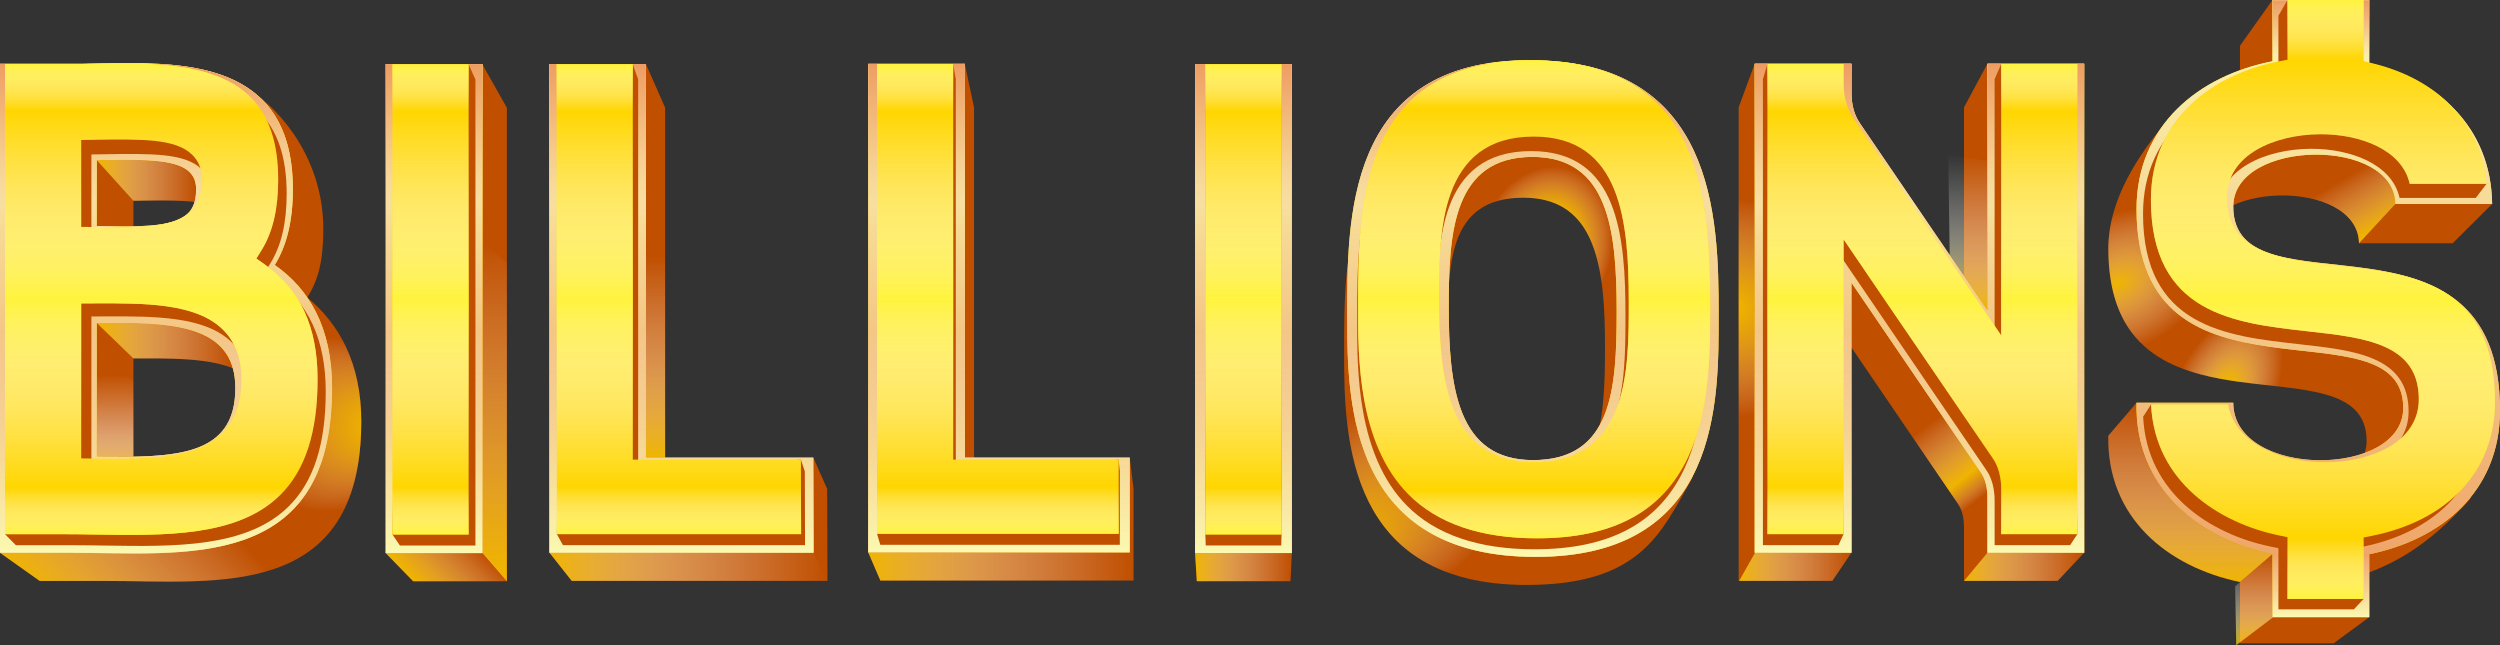 <?xml version="1.0" encoding="utf-8"?>
<!-- Generator: Adobe Illustrator 21.0.2, SVG Export Plug-In . SVG Version: 6.00 Build 0)  -->
<svg version="1.1" id="BILLIONS_logo" xmlns="http://www.w3.org/2000/svg" xmlns:xlink="http://www.w3.org/1999/xlink" x="0px"
	 y="0px" viewBox="0 0 956 246.715" style="enable-background:new 0 0 956 246.715;" xml:space="preserve">
<rect x="0" y="0" width="956" height="246.715" fill="#333333" stroke="none"/>
<style type="text/css">
	.st0{fill:#C04F00;}
	.st1{opacity:0.75;}
	.st2{fill:url(#SVGID_1_);}
	.st3{fill:url(#SVGID_2_);}
	.st4{fill:url(#SVGID_3_);}
	.st5{fill:url(#SVGID_4_);}
	.st6{fill:url(#SVGID_5_);}
	.st7{fill:url(#SVGID_6_);}
	.st8{fill:url(#SVGID_7_);}
	.st9{fill:url(#SVGID_8_);}
	.st10{fill:url(#SVGID_9_);}
	.st11{fill:url(#SVGID_10_);}
	.st12{fill:url(#SVGID_11_);}
	.st13{fill:url(#SVGID_12_);}
	.st14{fill:url(#SVGID_13_);}
	.st15{fill:url(#SVGID_14_);}
	.st16{fill:url(#SVGID_15_);}
	.st17{fill:url(#SVGID_16_);}
	.st18{fill:url(#SVGID_17_);}
	.st19{fill:url(#SVGID_18_);}
	.st20{fill:url(#SVGID_19_);}
	.st21{fill:url(#SVGID_20_);}
	.st22{fill:url(#SVGID_21_);}
	.st23{fill:url(#SVGID_22_);}
	.st24{fill:url(#SVGID_23_);}
	.st25{fill:url(#SVGID_24_);}
	.st26{fill:url(#SVGID_25_);}
	.st27{fill:#FFD600;}
	.st28{fill:url(#S_2_);}
	.st29{fill:url(#N_2_);}
	.st30{fill:url(#O_2_);}
	.st31{fill:url(#I_4_);}
	.st32{fill:url(#L_4_);}
	.st33{fill:url(#L_9_);}
	.st34{fill:url(#I_9_);}
	.st35{fill:url(#B_2_);}
	.st36{fill:url(#SVGID_26_);}
	.st37{fill:url(#SVGID_27_);}
	.st38{fill:url(#SVGID_28_);}
	.st39{fill:url(#SVGID_29_);}
	.st40{fill:url(#SVGID_30_);}
	.st41{fill:url(#SVGID_31_);}
	.st42{fill:url(#SVGID_32_);}
	.st43{fill:url(#SVGID_33_);}
	.st44{fill:url(#SVGID_34_);}
	.st45{fill:url(#SVGID_35_);}
	.st46{fill:url(#SVGID_36_);}
	.st47{fill:url(#SVGID_37_);}
	.st48{fill:url(#SVGID_38_);}
	.st49{fill:url(#SVGID_39_);}
	.st50{fill:url(#SVGID_40_);}
	.st51{fill:url(#SVGID_41_);}
	.st52{fill:url(#SVGID_42_);}
	.st53{fill:url(#SVGID_43_);}
	.st54{fill:url(#SVGID_44_);}
	.st55{fill:url(#SVGID_45_);}
	.st56{fill:url(#SVGID_46_);}
	.st57{fill:url(#SVGID_47_);}
	.st58{fill:url(#SVGID_48_);}
	.st59{fill:url(#SVGID_49_);}
	.st60{fill:url(#SVGID_50_);}
	.st61{fill:url(#SVGID_51_);}
</style>
<g id="_x33_D">
	<path id="S_1_" class="st0" d="M940.809,169.511c0-81.331-98.758-33.888-98.758-75.521
		c0-25.012,59.613-25.977,60.03-0.968c13.555,0,21.301,0,35.824,0
		c4.881-4.825,15.094-15.023,15.094-15.023s-41.241-32.541-60.601-37.129V17.5L869.003,0
		l-12.429,17.5v22.686c-10.641,2.058-23.556,0.68-28.458,6.627
		c-9.965,12.089-21.889,29.236-21.889,48.145c0,78.426,98.758,32.919,98.758,73.585
		c0,26.142-62.934,26.142-62.934-1.936c-14.132,0-25.048-12.604-25.048-12.604
		s-6.914,8.176-10.776,12.604c-0.66,31.448,22.824,50.234,50.347,55.944v23.45h35.824l13.599-10.003
		l-13.599-13.306c20.963-4.233,36.245-14.119,51.834-31.476
		C947.819,187.221,940.809,175.653,940.809,169.511z"/>
	<path id="N_1_" class="st0" d="M751.038,41.063v91.365c0,0-35.363-51.898-47.151-69.197
		c-0.799-1.173-3.196-4.74-3.196-11.137c0-2.758,0-11.031,0-11.031l-29.685-16.699l-6.139,16.699v181.057
		h35.824l7.308-10.768l-7.308-89.193c0,0,35.889,52.669,47.852,70.225
		c0.624,0.916,2.496,3.594,2.496,9.299c0,5.109,0,20.436,0,20.436h35.824l10.129-10.776L786.862,41.063
		l-26.862-16.706L751.038,41.063z"/>
	<path id="O_1_" class="st0" d="M581.6,39.769c-68.744,0-67.598,60.03-67.598,95.357
		c-0.121,32.581,1.555,88.554,69.742,88.554c43.61,0,51.328-19.823,62.9-39.966
		C654.501,170.036,650.282,39.769,581.6,39.769z M582.775,187.857c-28.078,0-29.132-28.984-29.132-58.999
		c0-27.11-0.374-53.264,28.925-53.264c28.078,0,31.19,27.11,31.19,57.125
		C613.758,161.765,612.074,187.857,582.775,187.857z"/>
	<polygon id="I_3_" class="st0" points="493.484,222.253 457.66,222.253 456.997,211.483 457.66,41.196 
		493.416,41.256 494,211.484 	"/>
	<polygon id="L_3_" class="st0" points="372.472,186.938 372.472,41.095 368.936,24.425 336.647,41.095 
		336.647,186.938 332.015,211.225 336.647,221.985 372.472,221.985 433.469,221.985 433.469,186.938 
		432.002,175.003 	"/>
	<polygon id="L_2_" class="st0" points="254.341,186.939 254.341,41.179 246.992,24.48 218.517,41.179 
		210.116,211.344 218.624,222.12 219.592,222.12 254.448,222.12 316.414,222.12 316.307,186.939 
		310.998,175.002 	"/>
	<polygon id="I_2_" class="st0" points="193.827,222.279 158.003,222.279 147.5,211.497 157.999,41.222 
		184.455,24.594 193.827,41.222 	"/>
	<path id="B_1_" class="st0" d="M117.516,113.778c4.277-6.885,6.114-14.167,6.114-26.213
		c0-25.398-14.79-44.583-29.013-53.904c-13.665-8.955-79.427,7.43-79.427,7.43L0.001,211.383
		l15.188,10.765H40.362c42.602,0,97.79,7.746,97.79-60.998
		C138.153,138.484,129.409,123.582,117.516,113.778z M87.805,87.565c0,11.887-8.591,13.674-27.22,13.749
		c-3.327-0.106-6.534-0.146-9.573-0.16V76.772C73.429,76.407,87.805,76.169,87.805,87.565z
		 M51.013,186.523v-49.46c25.548-0.11,51.316-0.547,51.316,24.088
		C102.329,186.552,80.136,186.988,51.013,186.523z"/>
</g>
<g id="_x33_D_gradient" class="st1">
	<g id="S">
		<linearGradient id="SVGID_1_" gradientUnits="userSpaceOnUse" x1="896.503" y1="96.244" x2="874.462" y2="58.068">
			<stop  offset="0.025" style="stop-color:#FFD600"/>
			<stop  offset="0.103" style="stop-color:#FFDB20;stop-opacity:0.853"/>
			<stop  offset="0.274" style="stop-color:#FFE870;stop-opacity:0.529"/>
			<stop  offset="0.524" style="stop-color:#FFFDF0;stop-opacity:0.056"/>
			<stop  offset="0.553" style="stop-color:#FFFFFF;stop-opacity:0"/>
		</linearGradient>
		<path class="st2" d="M854.021,78.437c17.425-7.856,47.762-3.234,48.06,14.585c0.001,0,0.003,0,0.004,0
			l13.914-15.048C915.528,52.363,854.917,53.168,854.021,78.437z"/>
		<linearGradient id="SVGID_2_" gradientUnits="userSpaceOnUse" x1="862.008" y1="246.715" x2="862.008" y2="211.86">
			<stop  offset="0" style="stop-color:#FFD600"/>
			<stop  offset="0.081" style="stop-color:#FFDE33;stop-opacity:0.919"/>
			<stop  offset="0.168" style="stop-color:#FFE662;stop-opacity:0.832"/>
			<stop  offset="0.261" style="stop-color:#FFED8C;stop-opacity:0.739"/>
			<stop  offset="0.357" style="stop-color:#FFF2B0;stop-opacity:0.643"/>
			<stop  offset="0.458" style="stop-color:#FFF7CD;stop-opacity:0.542"/>
			<stop  offset="0.566" style="stop-color:#FFFAE3;stop-opacity:0.434"/>
			<stop  offset="0.683" style="stop-color:#FFFDF3;stop-opacity:0.317"/>
			<stop  offset="0.816" style="stop-color:#FFFFFC;stop-opacity:0.184"/>
			<stop  offset="1" style="stop-color:#FFFFFF;stop-opacity:0"/>
		</linearGradient>
		<polygon class="st3" points="869,236 869,211.86 854.714,224.215 855.143,246.715 869.301,236 		"/>
		<linearGradient id="SVGID_3_" gradientUnits="userSpaceOnUse" x1="837.607" y1="222.581" x2="837.607" y2="154.007">
			<stop  offset="0" style="stop-color:#FFD600"/>
			<stop  offset="0.11" style="stop-color:#FFDE34;stop-opacity:0.89"/>
			<stop  offset="0.239" style="stop-color:#FFE769;stop-opacity:0.761"/>
			<stop  offset="0.37" style="stop-color:#FFEE97;stop-opacity:0.63"/>
			<stop  offset="0.499" style="stop-color:#FFF4BC;stop-opacity:0.501"/>
			<stop  offset="0.628" style="stop-color:#FFF9DA;stop-opacity:0.372"/>
			<stop  offset="0.755" style="stop-color:#FFFCEE;stop-opacity:0.245"/>
			<stop  offset="0.88" style="stop-color:#FFFEFB;stop-opacity:0.12"/>
			<stop  offset="1" style="stop-color:#FFFFFF;stop-opacity:0"/>
		</linearGradient>
		<path class="st4" d="M869,211.857v-0.075c-28.426-5.898-52.678-25.298-52-57.775
			c-0.035,0.041-6.92,8.184-10.773,12.6c-0.66,31.448,22.824,50.234,50.348,55.944v0.03
			L869,211.857z"/>
		
			<radialGradient id="SVGID_4_" cx="809.975" cy="108.059" r="39.132" gradientTransform="matrix(0.896 -0.444 0.294 0.593 52.548 403.841)" gradientUnits="userSpaceOnUse">
			<stop  offset="0" style="stop-color:#FFD600"/>
			<stop  offset="0.205" style="stop-color:#FFE145;stop-opacity:0.795"/>
			<stop  offset="0.418" style="stop-color:#FFEC87;stop-opacity:0.582"/>
			<stop  offset="0.612" style="stop-color:#FFF4BB;stop-opacity:0.388"/>
			<stop  offset="0.78" style="stop-color:#FFFAE0;stop-opacity:0.22"/>
			<stop  offset="0.915" style="stop-color:#FFFEF7;stop-opacity:0.085"/>
			<stop  offset="1" style="stop-color:#FFFFFF;stop-opacity:0"/>
		</radialGradient>
		<path class="st5" d="M829.918,138.962l11.722-13.431C827.443,118.712,817,105.91,817,80
			c0-2.376,0.146-4.67,0.4-6.902l-4.751-3.214c-3.806,7.745-6.422,16.216-6.422,25.073
			C806.227,119.944,816.257,132.341,829.918,138.962z"/>
		
			<radialGradient id="SVGID_5_" cx="849.897" cy="151.031" r="33.891" gradientTransform="matrix(0.441 -0.898 0.502 0.246 399.683 876.817)" gradientUnits="userSpaceOnUse">
			<stop  offset="0.175" style="stop-color:#FFD600"/>
			<stop  offset="0.344" style="stop-color:#FFE145;stop-opacity:0.795"/>
			<stop  offset="0.52" style="stop-color:#FFEC87;stop-opacity:0.582"/>
			<stop  offset="0.68" style="stop-color:#FFF4BB;stop-opacity:0.388"/>
			<stop  offset="0.818" style="stop-color:#FFFAE0;stop-opacity:0.22"/>
			<stop  offset="0.93" style="stop-color:#FFFEF7;stop-opacity:0.085"/>
			<stop  offset="1" style="stop-color:#FFFFFF;stop-opacity:0"/>
		</radialGradient>
		<path class="st6" d="M876.318,148.394l5.833-14.068c-14.393-1.609-30.412-3.157-42.968-10.056
			l-16.191,10.559C837.575,145.503,859.015,146.127,876.318,148.394z"/>
	</g>
	<g id="N">
		<linearGradient id="SVGID_6_" gradientUnits="userSpaceOnUse" x1="751.058" y1="216.739" x2="796.979" y2="216.739">
			<stop  offset="0" style="stop-color:#FFD600"/>
			<stop  offset="0.11" style="stop-color:#FFDE34;stop-opacity:0.89"/>
			<stop  offset="0.239" style="stop-color:#FFE769;stop-opacity:0.761"/>
			<stop  offset="0.37" style="stop-color:#FFEE97;stop-opacity:0.63"/>
			<stop  offset="0.499" style="stop-color:#FFF4BC;stop-opacity:0.501"/>
			<stop  offset="0.628" style="stop-color:#FFF9DA;stop-opacity:0.372"/>
			<stop  offset="0.755" style="stop-color:#FFFCEE;stop-opacity:0.245"/>
			<stop  offset="0.88" style="stop-color:#FFFEFB;stop-opacity:0.12"/>
			<stop  offset="1" style="stop-color:#FFFFFF;stop-opacity:0"/>
		</linearGradient>
		<polygon class="st7" points="760.001,211.358 751.058,222.12 786.862,222.12 796.979,211.358 		"/>
		<linearGradient id="SVGID_7_" gradientUnits="userSpaceOnUse" x1="758.445" y1="194.244" x2="731.269" y2="158.18">
			<stop  offset="0.081" style="stop-color:#FFFFFF;stop-opacity:0"/>
			<stop  offset="0.088" style="stop-color:#FFFDF1;stop-opacity:0.032"/>
			<stop  offset="0.124" style="stop-color:#FFF3B2;stop-opacity:0.19"/>
			<stop  offset="0.158" style="stop-color:#FFEA7C;stop-opacity:0.346"/>
			<stop  offset="0.192" style="stop-color:#FFE34F;stop-opacity:0.496"/>
			<stop  offset="0.224" style="stop-color:#FFDD2D;stop-opacity:0.639"/>
			<stop  offset="0.254" style="stop-color:#FFD914;stop-opacity:0.775"/>
			<stop  offset="0.282" style="stop-color:#FFD705;stop-opacity:0.899"/>
			<stop  offset="0.305" style="stop-color:#FFD600"/>
			<stop  offset="0.848" style="stop-color:#FFFFFF;stop-opacity:0"/>
		</linearGradient>
		<path class="st8" d="M760,190.25c0-5.893-1.933-8.659-2.578-9.604
			c-4.246-6.232-11.412-16.747-18.988-27.866L728.396,162.819c7.972,11.7,15.707,23.051,20.146,29.566
			c0.522,0.766,1.915,2.776,2.356,6.755L760,193.072C760,191.97,760,191.001,760,190.25z"/>
		<linearGradient id="SVGID_8_" gradientUnits="userSpaceOnUse" x1="665.037" y1="216.739" x2="707.996" y2="216.739">
			<stop  offset="0" style="stop-color:#FFD600"/>
			<stop  offset="0.11" style="stop-color:#FFDE34;stop-opacity:0.89"/>
			<stop  offset="0.239" style="stop-color:#FFE769;stop-opacity:0.761"/>
			<stop  offset="0.37" style="stop-color:#FFEE97;stop-opacity:0.63"/>
			<stop  offset="0.499" style="stop-color:#FFF4BC;stop-opacity:0.501"/>
			<stop  offset="0.628" style="stop-color:#FFF9DA;stop-opacity:0.372"/>
			<stop  offset="0.755" style="stop-color:#FFFCEE;stop-opacity:0.245"/>
			<stop  offset="0.88" style="stop-color:#FFFEFB;stop-opacity:0.12"/>
			<stop  offset="1" style="stop-color:#FFFFFF;stop-opacity:0"/>
		</linearGradient>
		<polygon class="st9" points="671.136,211.358 665.037,222.12 700.691,222.12 707.996,211.358 		"/>
		<linearGradient id="SVGID_9_" gradientUnits="userSpaceOnUse" x1="752.5" y1="118.722" x2="752.5" y2="58.786">
			<stop  offset="0" style="stop-color:#FFD600"/>
			<stop  offset="0.024" style="stop-color:#FFD912;stop-opacity:0.976"/>
			<stop  offset="0.094" style="stop-color:#FFE144;stop-opacity:0.906"/>
			<stop  offset="0.17" style="stop-color:#FFE870;stop-opacity:0.83"/>
			<stop  offset="0.25" style="stop-color:#FFEE97;stop-opacity:0.75"/>
			<stop  offset="0.335" style="stop-color:#FFF3B7;stop-opacity:0.665"/>
			<stop  offset="0.426" style="stop-color:#FFF8D1;stop-opacity:0.574"/>
			<stop  offset="0.525" style="stop-color:#FFFBE6;stop-opacity:0.475"/>
			<stop  offset="0.637" style="stop-color:#FFFDF4;stop-opacity:0.363"/>
			<stop  offset="0.774" style="stop-color:#FFFFFC;stop-opacity:0.226"/>
			<stop  offset="1" style="stop-color:#FFFFFF;stop-opacity:0"/>
		</linearGradient>
		<path class="st10" d="M760,118.722V61.591l-15-2.805l0.562,38.746C753.75,109.55,760,118.722,760,118.722z"/>
		<radialGradient id="SVGID_10_" cx="663.291" cy="118.031" r="41.761" gradientUnits="userSpaceOnUse">
			<stop  offset="0.025" style="stop-color:#FFD600"/>
			<stop  offset="0.118" style="stop-color:#FFD706;stop-opacity:0.905"/>
			<stop  offset="0.239" style="stop-color:#FFDA16;stop-opacity:0.781"/>
			<stop  offset="0.377" style="stop-color:#FFDE32;stop-opacity:0.64"/>
			<stop  offset="0.526" style="stop-color:#FFE458;stop-opacity:0.486"/>
			<stop  offset="0.685" style="stop-color:#FFEC88;stop-opacity:0.323"/>
			<stop  offset="0.85" style="stop-color:#FFF5C3;stop-opacity:0.154"/>
			<stop  offset="1" style="stop-color:#FFFFFF;stop-opacity:0"/>
		</radialGradient>
		<polygon class="st11" points="671,63.75 664.866,64.699 664.866,167.829 671,168.561 		"/>
	</g>
	<g id="O">
		
			<radialGradient id="SVGID_11_" cx="590.334" cy="95.76" r="32.846" gradientTransform="matrix(0.305 -0.952 0.742 0.238 339.152 635.17)" gradientUnits="userSpaceOnUse">
			<stop  offset="0.506" style="stop-color:#FFD600"/>
			<stop  offset="0.553" style="stop-color:#FFD706;stop-opacity:0.905"/>
			<stop  offset="0.614" style="stop-color:#FFDA16;stop-opacity:0.781"/>
			<stop  offset="0.684" style="stop-color:#FFDE32;stop-opacity:0.64"/>
			<stop  offset="0.76" style="stop-color:#FFE458;stop-opacity:0.486"/>
			<stop  offset="0.84" style="stop-color:#FFEC88;stop-opacity:0.323"/>
			<stop  offset="0.924" style="stop-color:#FFF5C3;stop-opacity:0.154"/>
			<stop  offset="1" style="stop-color:#FFFFFF;stop-opacity:0"/>
		</radialGradient>
		<path class="st12" d="M586,60c-8.355,0-14.527,2.219-19.097,6.009l2.215,12.136
			c3.588-1.645,8.005-2.551,13.45-2.551c24.916,0,30.169,21.352,31.036,47.134l4.608-3.135
			c0-0.198,0.001-0.394,0.001-0.592C618.214,88,615,60,586,60z"/>
		
			<radialGradient id="SVGID_12_" cx="532.432" cy="191.04" r="47.817" fx="510.3" fy="198.969" gradientTransform="matrix(0.86 -0.51 0.382 0.644 1.536 339.726)" gradientUnits="userSpaceOnUse">
			<stop  offset="0" style="stop-color:#FFD600"/>
			<stop  offset="0.095" style="stop-color:#FFD706;stop-opacity:0.905"/>
			<stop  offset="0.219" style="stop-color:#FFDA16;stop-opacity:0.781"/>
			<stop  offset="0.36" style="stop-color:#FFDE32;stop-opacity:0.64"/>
			<stop  offset="0.514" style="stop-color:#FFE458;stop-opacity:0.486"/>
			<stop  offset="0.677" style="stop-color:#FFEC88;stop-opacity:0.323"/>
			<stop  offset="0.846" style="stop-color:#FFF5C3;stop-opacity:0.154"/>
			<stop  offset="1" style="stop-color:#FFFFFF;stop-opacity:0"/>
		</radialGradient>
		<path class="st13" d="M587.214,212.948c-61.559,0-70.631-44.17-71.856-77.766L514,135.614
			c-0.101,32.648,1.892,88.067,69.743,88.067c14.053,0,24.365-2.067,32.294-5.531l-0.827-9.171
			C607.413,211.516,598.174,212.948,587.214,212.948z"/>
	</g>
	<g id="I">
		<linearGradient id="SVGID_13_" gradientUnits="userSpaceOnUse" x1="456.998" y1="216.545" x2="494" y2="216.545">
			<stop  offset="0" style="stop-color:#FFD600"/>
			<stop  offset="0.11" style="stop-color:#FFDE34;stop-opacity:0.89"/>
			<stop  offset="0.239" style="stop-color:#FFE769;stop-opacity:0.761"/>
			<stop  offset="0.37" style="stop-color:#FFEE97;stop-opacity:0.63"/>
			<stop  offset="0.499" style="stop-color:#FFF4BC;stop-opacity:0.501"/>
			<stop  offset="0.628" style="stop-color:#FFF9DA;stop-opacity:0.372"/>
			<stop  offset="0.755" style="stop-color:#FFFCEE;stop-opacity:0.245"/>
			<stop  offset="0.88" style="stop-color:#FFFEFB;stop-opacity:0.12"/>
			<stop  offset="1" style="stop-color:#FFFFFF;stop-opacity:0"/>
		</linearGradient>
		<polygon class="st14" points="494,211.449 494,211.483 457,211.483 457,210.838 456.998,211.483 457.66,222.253 
			493.484,222.253 494,211.484 		"/>
	</g>
	<g id="L">
		<linearGradient id="SVGID_14_" gradientUnits="userSpaceOnUse" x1="332.015" y1="216.604" x2="433.469" y2="216.604">
			<stop  offset="0" style="stop-color:#FFD600"/>
			<stop  offset="0.11" style="stop-color:#FFDE34;stop-opacity:0.89"/>
			<stop  offset="0.239" style="stop-color:#FFE769;stop-opacity:0.761"/>
			<stop  offset="0.37" style="stop-color:#FFEE97;stop-opacity:0.63"/>
			<stop  offset="0.499" style="stop-color:#FFF4BC;stop-opacity:0.501"/>
			<stop  offset="0.628" style="stop-color:#FFF9DA;stop-opacity:0.372"/>
			<stop  offset="0.755" style="stop-color:#FFFCEE;stop-opacity:0.245"/>
			<stop  offset="0.88" style="stop-color:#FFFEFB;stop-opacity:0.12"/>
			<stop  offset="1" style="stop-color:#FFFFFF;stop-opacity:0"/>
		</linearGradient>
		<polygon class="st15" points="431.997,211.224 369,211.224 332.015,211.224 332.015,211.225 336.647,221.985 
			372.472,221.985 433.469,221.985 		"/>
	</g>
	<g id="L_1_">
		<linearGradient id="SVGID_15_" gradientUnits="userSpaceOnUse" x1="250.671" y1="175" x2="250.671" y2="97.649">
			<stop  offset="0" style="stop-color:#FFD600"/>
			<stop  offset="0.021" style="stop-color:#FFD80B;stop-opacity:0.979"/>
			<stop  offset="0.136" style="stop-color:#FFE144;stop-opacity:0.864"/>
			<stop  offset="0.254" style="stop-color:#FFE976;stop-opacity:0.746"/>
			<stop  offset="0.373" style="stop-color:#FFF0A0;stop-opacity:0.627"/>
			<stop  offset="0.493" style="stop-color:#FFF5C2;stop-opacity:0.507"/>
			<stop  offset="0.614" style="stop-color:#FFFADD;stop-opacity:0.386"/>
			<stop  offset="0.738" style="stop-color:#FFFDF0;stop-opacity:0.262"/>
			<stop  offset="0.865" style="stop-color:#FFFEFB;stop-opacity:0.135"/>
			<stop  offset="1" style="stop-color:#FFFFFF;stop-opacity:0"/>
		</linearGradient>
		<polygon class="st16" points="247,175 254.341,175 254.341,97.649 247,98.085 		"/>
		<linearGradient id="SVGID_16_" gradientUnits="userSpaceOnUse" x1="210.127" y1="216.738" x2="316.414" y2="216.738">
			<stop  offset="0" style="stop-color:#FFD600"/>
			<stop  offset="0.038" style="stop-color:#FFD915;stop-opacity:0.962"/>
			<stop  offset="0.146" style="stop-color:#FFE24B;stop-opacity:0.854"/>
			<stop  offset="0.258" style="stop-color:#FFEA7B;stop-opacity:0.742"/>
			<stop  offset="0.372" style="stop-color:#FFF0A4;stop-opacity:0.628"/>
			<stop  offset="0.488" style="stop-color:#FFF6C5;stop-opacity:0.512"/>
			<stop  offset="0.606" style="stop-color:#FFFADE;stop-opacity:0.394"/>
			<stop  offset="0.728" style="stop-color:#FFFDF1;stop-opacity:0.272"/>
			<stop  offset="0.856" style="stop-color:#FFFEFB;stop-opacity:0.144"/>
			<stop  offset="1" style="stop-color:#FFFFFF;stop-opacity:0"/>
		</linearGradient>
		<polygon class="st17" points="316.414,222.081 311.107,211.357 311.107,211.358 247.107,211.358 
			211.107,211.358 210.127,211.358 218.624,222.12 219.592,222.12 254.448,222.12 316.414,222.12 		"/>
	</g>
	<g id="I_1_">
		<linearGradient id="SVGID_17_" gradientUnits="userSpaceOnUse" x1="189.162" y1="222.276" x2="189.162" y2="92.644">
			<stop  offset="0.025" style="stop-color:#FFD600"/>
			<stop  offset="0.169" style="stop-color:#FFDB20;stop-opacity:0.853"/>
			<stop  offset="0.484" style="stop-color:#FFE870;stop-opacity:0.529"/>
			<stop  offset="0.946" style="stop-color:#FFFDF0;stop-opacity:0.056"/>
			<stop  offset="1" style="stop-color:#FFFFFF;stop-opacity:0"/>
		</linearGradient>
		<polygon class="st18" points="184.5,92.644 184.5,211.5 184.496,211.5 193.827,222.276 193.827,100.456 		"/>
		<g>
			<linearGradient id="SVGID_18_" gradientUnits="userSpaceOnUse" x1="147.498" y1="211.495" x2="147.502" y2="211.492">
				<stop  offset="0.025" style="stop-color:#FFD600"/>
				<stop  offset="0.153" style="stop-color:#FFDA1B;stop-opacity:0.869"/>
				<stop  offset="0.427" style="stop-color:#FFE55F;stop-opacity:0.588"/>
				<stop  offset="0.823" style="stop-color:#FFF7CC;stop-opacity:0.182"/>
				<stop  offset="1" style="stop-color:#FFFFFF;stop-opacity:0"/>
			</linearGradient>
			<polygon class="st19" points="147.5,211.49 147.5,211.497 147.5,211.497 			"/>
			<linearGradient id="SVGID_19_" gradientUnits="userSpaceOnUse" x1="161.64" y1="225.915" x2="180.431" y2="207.124">
				<stop  offset="0.025" style="stop-color:#FFD600"/>
				<stop  offset="0.153" style="stop-color:#FFDA1B;stop-opacity:0.869"/>
				<stop  offset="0.427" style="stop-color:#FFE55F;stop-opacity:0.588"/>
				<stop  offset="0.823" style="stop-color:#FFF7CC;stop-opacity:0.182"/>
				<stop  offset="1" style="stop-color:#FFFFFF;stop-opacity:0"/>
			</linearGradient>
			<polygon class="st20" points="184.5,211.193 184.5,211.5 147.503,211.5 158.003,222.279 193.827,222.279 
				193.827,221.151 			"/>
		</g>
	</g>
	<g id="B">
		
			<radialGradient id="SVGID_20_" cx="123.216" cy="162.123" r="35.147" fx="147.985" fy="163.293" gradientUnits="userSpaceOnUse">
			<stop  offset="0.109" style="stop-color:#FFD600"/>
			<stop  offset="0.189" style="stop-color:#FFD706;stop-opacity:0.905"/>
			<stop  offset="0.294" style="stop-color:#FFDA16;stop-opacity:0.781"/>
			<stop  offset="0.413" style="stop-color:#FFDE32;stop-opacity:0.64"/>
			<stop  offset="0.542" style="stop-color:#FFE458;stop-opacity:0.486"/>
			<stop  offset="0.68" style="stop-color:#FFEC88;stop-opacity:0.323"/>
			<stop  offset="0.822" style="stop-color:#FFF5C3;stop-opacity:0.154"/>
			<stop  offset="0.952" style="stop-color:#FFFFFF;stop-opacity:0"/>
		</radialGradient>
		<path class="st21" d="M118.597,114.715h-0.462C123.661,123.168,127,134.129,127,148.384
			c0,25.428-7.313,40.721-18.72,49.88l11.645,11.266c11.104-8.858,18.228-23.683,18.228-48.38
			C138.153,139.183,129.93,124.523,118.597,114.715z"/>
		<linearGradient id="SVGID_21_" gradientUnits="userSpaceOnUse" x1="27.215" y1="238.597" x2="75.812" y2="190">
			<stop  offset="0" style="stop-color:#FFD600"/>
			<stop  offset="0.008" style="stop-color:#FFD603;stop-opacity:0.992"/>
			<stop  offset="0.228" style="stop-color:#FFE34E;stop-opacity:0.772"/>
			<stop  offset="0.434" style="stop-color:#FFED8D;stop-opacity:0.566"/>
			<stop  offset="0.62" style="stop-color:#FFF5BE;stop-opacity:0.38"/>
			<stop  offset="0.782" style="stop-color:#FFFAE2;stop-opacity:0.218"/>
			<stop  offset="0.914" style="stop-color:#FFFEF7;stop-opacity:0.086"/>
			<stop  offset="1" style="stop-color:#FFFFFF;stop-opacity:0"/>
		</linearGradient>
		<path class="st22" d="M26,211.384H0.002l15.186,10.764h25.174c20.007,0,42.79,1.707,61.329-3.601
			l-9.201-11.869C72.817,213.345,47.812,211.384,26,211.384z"/>
		
			<radialGradient id="SVGID_22_" cx="112.01" cy="76.023" r="27.931" fx="138.906" fy="83.556" gradientTransform="matrix(0.998 0.06 -0.056 0.942 4.489 -2.287)" gradientUnits="userSpaceOnUse">
			<stop  offset="0.276" style="stop-color:#FFD600"/>
			<stop  offset="0.377" style="stop-color:#FFDF37;stop-opacity:0.858"/>
			<stop  offset="0.5" style="stop-color:#FFE873;stop-opacity:0.684"/>
			<stop  offset="0.618" style="stop-color:#FFF1A5;stop-opacity:0.517"/>
			<stop  offset="0.729" style="stop-color:#FFF7CC;stop-opacity:0.361"/>
			<stop  offset="0.83" style="stop-color:#FFFBE8;stop-opacity:0.218"/>
			<stop  offset="0.918" style="stop-color:#FFFEF9;stop-opacity:0.093"/>
			<stop  offset="0.985" style="stop-color:#FFFFFF;stop-opacity:0"/>
		</radialGradient>
		<path class="st23" d="M112,72.384c0,12.441-2.505,21.84-6.923,28.951
			c4.773,3.342,8.998,7.438,12.44,12.44c4.276-6.885,6.112-14.166,6.112-26.211
			c0-21.69-10.788-38.842-22.796-49.196l-0.442-0.099C107.525,45.471,112,56.258,112,72.384z"/>
		<linearGradient id="SVGID_23_" gradientUnits="userSpaceOnUse" x1="37.001" y1="69.167" x2="75" y2="69.167">
			<stop  offset="0.025" style="stop-color:#FFD600"/>
			<stop  offset="0.133" style="stop-color:#FFDE34;stop-opacity:0.89"/>
			<stop  offset="0.258" style="stop-color:#FFE769;stop-opacity:0.761"/>
			<stop  offset="0.386" style="stop-color:#FFEE97;stop-opacity:0.63"/>
			<stop  offset="0.512" style="stop-color:#FFF4BC;stop-opacity:0.501"/>
			<stop  offset="0.637" style="stop-color:#FFF9DA;stop-opacity:0.372"/>
			<stop  offset="0.761" style="stop-color:#FFFCEE;stop-opacity:0.245"/>
			<stop  offset="0.883" style="stop-color:#FFFEFB;stop-opacity:0.12"/>
			<stop  offset="1" style="stop-color:#FFFFFF;stop-opacity:0"/>
		</linearGradient>
		<path class="st24" d="M37.001,61.237l14.013,15.535c9.347-0.152,17.289-0.279,23.381,0.448
			C74.797,75.821,75,74.222,75,72.384C75,60.614,60.152,60.86,37.001,61.237z"/>
		<linearGradient id="SVGID_24_" gradientUnits="userSpaceOnUse" x1="37.013" y1="132.151" x2="89.027" y2="132.151">
			<stop  offset="0.025" style="stop-color:#FFD600"/>
			<stop  offset="0.133" style="stop-color:#FFDE34;stop-opacity:0.89"/>
			<stop  offset="0.258" style="stop-color:#FFE769;stop-opacity:0.761"/>
			<stop  offset="0.386" style="stop-color:#FFEE97;stop-opacity:0.63"/>
			<stop  offset="0.512" style="stop-color:#FFF4BC;stop-opacity:0.501"/>
			<stop  offset="0.637" style="stop-color:#FFF9DA;stop-opacity:0.372"/>
			<stop  offset="0.761" style="stop-color:#FFFCEE;stop-opacity:0.245"/>
			<stop  offset="0.883" style="stop-color:#FFFEFB;stop-opacity:0.12"/>
			<stop  offset="1" style="stop-color:#FFFFFF;stop-opacity:0"/>
		</linearGradient>
		<path class="st25" d="M51.013,137.062c14.048-0.061,28.155-0.212,38.014,3.754
			c-4.977-17.758-28.572-17.412-52.009-17.311l-0.005,0.008l13.999,13.558V137.062z"/>
		<linearGradient id="SVGID_25_" gradientUnits="userSpaceOnUse" x1="44.006" y1="180.466" x2="44.006" y2="143.152">
			<stop  offset="0" style="stop-color:#FFD600"/>
			<stop  offset="0.007" style="stop-color:#FFD709;stop-opacity:0.993"/>
			<stop  offset="0.048" style="stop-color:#FFDF37;stop-opacity:0.952"/>
			<stop  offset="0.093" style="stop-color:#FFE662;stop-opacity:0.907"/>
			<stop  offset="0.142" style="stop-color:#FFEC88;stop-opacity:0.858"/>
			<stop  offset="0.195" style="stop-color:#FFF1A8;stop-opacity:0.805"/>
			<stop  offset="0.254" style="stop-color:#FFF5C4;stop-opacity:0.746"/>
			<stop  offset="0.32" style="stop-color:#FFF9DA;stop-opacity:0.68"/>
			<stop  offset="0.397" style="stop-color:#FFFCEB;stop-opacity:0.603"/>
			<stop  offset="0.493" style="stop-color:#FFFEF6;stop-opacity:0.507"/>
			<stop  offset="0.627" style="stop-color:#FFFFFD;stop-opacity:0.373"/>
			<stop  offset="1" style="stop-color:#FFFFFF;stop-opacity:0"/>
		</linearGradient>
		<path class="st26" d="M37,137.366v37.224c4.884,0.078,9.574,0.129,14.013,0.052v-29.311L37,137.366z"/>
	</g>
</g>
<g id="BASE_1_">
	<path id="S_3_" class="st27" d="M956,157c0-84-102-35-102-78c0-25.833,61.569-26.829,62-1
		c14,0,22,0,37,0c-0.434-29.961-21.541-47.83-47-53.864V0h-37v23.43c-27.906,5.397-52,24.352-52,56.57
		c0,81,102,34,102,76c0,27-65,27-65-2c-19,0-19,0-37,0c-0.681,32.48,23.573,51.882,52,57.781v24.219h37
		v-24.074C933.161,206.442,956,188.271,956,157z"/>
	<path id="N_3_" class="st27" d="M760,24.358v94.364c0,0-36.524-53.602-48.699-71.469
		C710.476,46.042,708,42.358,708,35.75c0-2.848,0-11.393,0-11.393h-37v187h37V108.116
		c0,0,37.067,54.398,49.422,72.53c0.644,0.946,2.578,3.712,2.578,9.604c0,5.277,0,21.107,0,21.107h37
		v-187H760z"/>
	<path id="O_3_" class="st27" d="M657.214,119.948c0-36.948-1.277-96.948-72.214-96.948
		c-71,0-69.817,62-69.817,98.487c-0.125,33.65,1.606,91.461,72.031,91.461
		C658.214,212.948,657.214,153,657.214,119.948z M586.214,175.948c-29,0-32.214-27.948-32.214-58.948
		c0-28,1.739-57,32-57c29,0,32.214,28,32.214,59C618.214,149,616.475,175.948,586.214,175.948z"/>
	<rect id="I_6_" x="457" y="24.483" class="st27" width="37" height="187"/>
	<polygon id="L_6_" class="st27" points="369,175 369,24.391 332,24.391 332,175 332,211.224 369,211.224 
		432,211.224 432,175 	"/>
	<polygon id="L_5_" class="st27" points="247,175 247,24.474 210,24.474 210.107,211.358 211.107,211.358 
		247.107,211.358 311.107,211.358 311,175 	"/>
	<rect id="I_5_" x="147.5" y="24.5" class="st27" width="37" height="187"/>
	<path id="B_3_" class="st27" d="M105.077,101.336C109.495,94.224,112,84.825,112,72.384
		c0-52.568-47.502-48.466-79.924-48H0v187h26c44,0,101,8,101-63C127,124.974,118.03,110.407,105.077,101.336z
		 M75,72.384c0,12.277-8.873,14.122-28.113,14.2C43.451,86.476,40.138,86.434,37,86.42V61.237
		C60.152,60.86,75,60.613,75,72.384z M37,174.59v-51.084c26.386-0.114,53-0.565,53,24.878
		C90,174.62,67.079,175.071,37,174.59z"/>
</g>
<g id="OUTLINE_1_">
	<linearGradient id="S_2_" gradientUnits="userSpaceOnUse" x1="886.493" y1="0" x2="886.493" y2="236">
		<stop  offset="0" style="stop-color:#FBF9B1"/>
		<stop  offset="1" style="stop-color:#EE9C62"/>
	</linearGradient>
	<path id="S_4_" class="st28" d="M901,5v19.136v3.953l3.847,0.912
		c12.418,2.943,22.934,8.661,30.411,16.537c7.161,7.542,11.335,16.761,12.447,27.462h-27.41
		c-3.147-11.332-16.529-18.88-34.562-18.88c-9.086,0-17.682,2.002-24.203,5.636
		C853.45,64.258,849,71.093,849,79c0,22.419,21.803,24.792,42.887,27.087
		C920.949,109.25,951,112.52,951,157c0,25.509-17.192,44.21-45.99,50.025L901,207.835v4.091v19.074
		h-27v-19.219v-4.069l-3.984-0.827c-14.026-2.91-25.913-8.976-34.375-17.54
		c-8.229-8.33-12.771-18.52-13.538-30.345h27.414c3.236,15.08,21.123,22.007,37.854,22.007
		c17.642,0,36.629-7.825,36.629-25.007c0-22.058-21.915-24.492-43.109-26.845
		C851.938,125.94,822,122.616,822,80c0-13.829,4.73-25.536,14.057-34.794
		c8.442-8.379,20.162-14.211,33.892-16.867L874,27.556v-4.126V5H901 M906,0h-37v23.43
		c-27.906,5.397-52,24.352-52,56.57c0,81,102,34,102,76c0,13.258-15.676,20.007-31.629,20.007
		c-16.536,0-33.371-7.246-33.371-22.007c-19,0-19,0-37,0c-0.681,32.48,23.573,51.882,52,57.781v24.219h37
		v-24.074c27.161-5.484,50-23.655,50-54.926c0-84-102-35-102-78
		c0-13.166,15.993-19.88,31.734-19.88C900.878,59.12,915.789,65.335,916,78c14,0,22,0,37,0
		c-0.434-29.961-21.541-47.83-47-53.864V0L906,0z"/>
	<linearGradient id="N_2_" gradientUnits="userSpaceOnUse" x1="734" y1="24.358" x2="734" y2="211.358">
		<stop  offset="0" style="stop-color:#FBF9B1"/>
		<stop  offset="1" style="stop-color:#EE9C62"/>
	</linearGradient>
	<path id="N_4_" class="st29" d="M792,29.358v177h-27v-16.107c0-7.368-2.577-11.146-3.446-12.42l-49.422-72.53
		L703,91.898v16.217v98.242h-27v-177h27v6.393c0,5.441,1.403,10.259,4.169,14.318l48.699,71.469
		L765,134.939v-16.217V29.358H792 M797,24.358h-37v94.364c0,0-36.524-53.602-48.699-71.469
		C710.476,46.042,708,42.358,708,35.75c0-2.848,0-11.393,0-11.393h-37v187h37V108.116
		c0,0,37.067,54.398,49.422,72.53C758.067,181.592,760,184.358,760,190.25c0,5.277,0,21.107,0,21.107h37
		V24.358L797,24.358z"/>
	<linearGradient id="O_2_" gradientUnits="userSpaceOnUse" x1="586.196" y1="23" x2="586.196" y2="212.948">
		<stop  offset="0" style="stop-color:#FBF9B1"/>
		<stop  offset="1" style="stop-color:#EE9C62"/>
	</linearGradient>
	<path id="O_4_" class="st30" d="M585,28c29.149,0,48.18,10.382,58.18,31.739
		c9.034,19.293,9.034,43.916,9.034,60.209l0,1.361c0.007,16.228,0.016,38.454-8.262,56.195
		c-9.558,20.486-28.118,30.444-56.738,30.444c-21.118,0-37.32-5.515-48.157-16.391
		c-19.063-19.134-18.941-52.256-18.875-70.069l-0.001-1.768c-0.009-17.496-0.021-41.459,8.269-60.081
		C537.929,38.349,556.426,28,585,28 M586.214,180.948c15.792,0,26.554-6.85,31.986-20.358
		c4.626-11.503,5.013-26.853,5.013-41.589c0-22.367,0-64-37.214-64c-15.723,0-26.49,7.124-32.002,21.174
		c-4.611,11.755-4.997,26.614-4.997,40.826c0,15.19,0.679,30.911,5.602,42.987
		C560.273,173.896,570.909,180.948,586.214,180.948 M585,23c-71,0-69.817,62-69.817,98.487
		c-0.125,33.65,1.606,91.461,72.031,91.461c71,0,70-59.948,70-93
		C657.214,83,655.937,23,585,23L585,23z M586.214,175.948
		c-29,0-32.214-27.948-32.214-58.948c0-28,1.739-57,32-57c29,0,32.214,28,32.214,59
		C618.214,149,616.475,175.948,586.214,175.948L586.214,175.948z"/>
	<linearGradient id="I_4_" gradientUnits="userSpaceOnUse" x1="475.5" y1="24.483" x2="475.5" y2="211.483">
		<stop  offset="0" style="stop-color:#FBF9B1"/>
		<stop  offset="1" style="stop-color:#EE9C62"/>
	</linearGradient>
	<path id="I_8_" class="st31" d="M489,29.483v177h-27v-177H489 M494,24.483h-37v187h37V24.483L494,24.483z"/>
	<linearGradient id="L_4_" gradientUnits="userSpaceOnUse" x1="382" y1="24.391" x2="382" y2="211.224">
		<stop  offset="0" style="stop-color:#FBF9B1"/>
		<stop  offset="1" style="stop-color:#EE9C62"/>
	</linearGradient>
	<path id="L_8_" class="st32" d="M364,29.391v145.61v5h5h58v26.223h-58h-32v-31.223V29.391H364 M369,24.391h-37
		v150.61v36.223h37h63v-36.223h-63V24.391L369,24.391z"/>
	<linearGradient id="L_9_" gradientUnits="userSpaceOnUse" x1="260.554" y1="24.474" x2="260.554" y2="211.358">
		<stop  offset="0" style="stop-color:#FBF9B1"/>
		<stop  offset="1" style="stop-color:#EE9C62"/>
	</linearGradient>
	<path id="L_7_" class="st33" d="M242,29.474v145.527v5h5h59.015l0.078,26.357h-58.985h-32.003l-0.101-176.884H242
		 M247,24.474h-37l0.107,186.884h1h36h64L311,175h-64V24.474L247,24.474z"/>
	<linearGradient id="I_9_" gradientUnits="userSpaceOnUse" x1="166" y1="24.5" x2="166" y2="211.5">
		<stop  offset="0" style="stop-color:#FBF9B1"/>
		<stop  offset="1" style="stop-color:#EE9C62"/>
	</linearGradient>
	<path id="I_7_" class="st34" d="M179.5,29.5v177h-27v-177H179.5 M184.5,24.5h-37v187h37V24.5L184.5,24.5z"/>
	<linearGradient id="B_2_" gradientUnits="userSpaceOnUse" x1="63.5" y1="24.128" x2="63.5" y2="211.655">
		<stop  offset="0" style="stop-color:#FBF9B1"/>
		<stop  offset="1" style="stop-color:#EE9C62"/>
	</linearGradient>
	<path id="B_4_" class="st35" d="M49.277,29.128c13.472,0,28.772,0.842,40.105,7.085
		C101.237,42.744,107,54.576,107,72.384c0,11.023-2.018,19.63-6.17,26.313l-2.497,4.02l3.876,2.714
		C115.526,114.757,122,128.807,122,148.384c0,24.389-6.966,40.443-21.297,49.082
		c-13.397,8.076-31.729,9.189-49.544,9.189c-4.285,0-8.631-0.07-12.835-0.137
		c-4.077-0.065-8.293-0.133-12.325-0.133H5v-177h27.076h0.036l0.036-0
		c1.84-0.026,3.728-0.064,5.653-0.103C41.528,29.205,45.383,29.128,49.277,29.128 M46.818,91.585
		l0.089-0C61.651,91.525,80,91.45,80,72.384c0-4.753-1.845-11.048-10.634-14.043
		c-5.744-1.957-13.71-2.227-21.464-2.227c-0,0-0.001,0-0.002,0c-3.411,0-7.072,0.06-10.982,0.123
		L32,56.318v4.919v25.183v4.977l4.977,0.023c3.696,0.017,6.795,0.068,9.751,0.162L46.818,91.585
		 M46.355,179.682c12.041,0,24.429-0.586,33.458-4.835C89.89,170.102,95,161.199,95,148.384
		c0-29.899-31.095-29.899-51.676-29.899c-1.771,0-3.554,0.008-5.336,0.016l-1.01,0.004L32,118.527v4.979
		v51.084v4.921l4.92,0.079C39.783,179.635,43.143,179.682,46.355,179.682 M49.277,24.128
		c-5.961,0-11.789,0.179-17.201,0.257H0v187h26c8.092,0,16.624,0.271,25.159,0.271
		c37.879,0,75.841-5.327,75.841-63.271c0-23.41-8.97-37.978-21.923-47.049
		C109.495,94.224,112,84.825,112,72.384C112,28.591,79.028,24.128,49.277,24.128L49.277,24.128z
		 M46.887,86.585C43.451,86.476,40.138,86.434,37,86.42V61.237c3.876-0.063,7.52-0.123,10.9-0.123
		C64.709,61.114,75,62.584,75,72.384C75,84.662,66.127,86.507,46.887,86.585L46.887,86.585z
		 M46.355,174.682c-3.025,0-6.147-0.041-9.355-0.092v-51.084c2.11-0.009,4.225-0.02,6.324-0.02
		C67.476,123.485,90,124.975,90,148.384C90,171.822,71.702,174.682,46.355,174.682L46.355,174.682z"/>
</g>
<g id="OUTLINE_gradient_top">
	<linearGradient id="SVGID_26_" gradientUnits="userSpaceOnUse" x1="886.001" y1="0.072" x2="886.001" y2="24.072">
		<stop  offset="0" style="stop-color:#EE9C62"/>
		<stop  offset="0.362" style="stop-color:#EE9D64;stop-opacity:0.638"/>
		<stop  offset="0.515" style="stop-color:#EFA26B;stop-opacity:0.485"/>
		<stop  offset="0.629" style="stop-color:#F0AA78;stop-opacity:0.371"/>
		<stop  offset="0.723" style="stop-color:#F2B589;stop-opacity:0.277"/>
		<stop  offset="0.806" style="stop-color:#F5C3A0;stop-opacity:0.194"/>
		<stop  offset="0.88" style="stop-color:#F8D5BD;stop-opacity:0.12"/>
		<stop  offset="0.946" style="stop-color:#FBEADE;stop-opacity:0.054"/>
		<stop  offset="1" style="stop-color:#FFFFFF;stop-opacity:0"/>
	</linearGradient>
	<path class="st36" d="M906,24.072v-24h-37v23.359c-1.005,0.194-2.003,0.411-2.997,0.641H906z"/>
	<g>
		<linearGradient id="SVGID_27_" gradientUnits="userSpaceOnUse" x1="778.5" y1="24.477" x2="778.5" y2="84.571">
			<stop  offset="0" style="stop-color:#EE9C62"/>
			<stop  offset="0.362" style="stop-color:#EE9D64;stop-opacity:0.638"/>
			<stop  offset="0.515" style="stop-color:#EFA26B;stop-opacity:0.485"/>
			<stop  offset="0.629" style="stop-color:#F0AA78;stop-opacity:0.371"/>
			<stop  offset="0.723" style="stop-color:#F2B589;stop-opacity:0.277"/>
			<stop  offset="0.806" style="stop-color:#F5C3A0;stop-opacity:0.194"/>
			<stop  offset="0.88" style="stop-color:#F8D5BD;stop-opacity:0.12"/>
			<stop  offset="0.946" style="stop-color:#FBEADE;stop-opacity:0.054"/>
			<stop  offset="1" style="stop-color:#FFFFFF;stop-opacity:0"/>
		</linearGradient>
		<rect x="760" y="24.477" class="st37" width="37" height="60.094"/>
		<linearGradient id="SVGID_28_" gradientUnits="userSpaceOnUse" x1="703.865" y1="24.477" x2="703.865" y2="84.571">
			<stop  offset="0" style="stop-color:#EE9C62"/>
			<stop  offset="0.362" style="stop-color:#EE9D64;stop-opacity:0.638"/>
			<stop  offset="0.515" style="stop-color:#EFA26B;stop-opacity:0.485"/>
			<stop  offset="0.629" style="stop-color:#F0AA78;stop-opacity:0.371"/>
			<stop  offset="0.723" style="stop-color:#F2B589;stop-opacity:0.277"/>
			<stop  offset="0.806" style="stop-color:#F5C3A0;stop-opacity:0.194"/>
			<stop  offset="0.88" style="stop-color:#F8D5BD;stop-opacity:0.12"/>
			<stop  offset="0.946" style="stop-color:#FBEADE;stop-opacity:0.054"/>
			<stop  offset="1" style="stop-color:#FFFFFF;stop-opacity:0"/>
		</linearGradient>
		<path class="st38" d="M671,24.477v60.094h65.729c-9.719-14.263-19.997-29.346-25.428-37.318
			C710.476,46.042,708,42.358,708,35.75c0-2.656,0-10.257,0-11.274H671z"/>
	</g>
	<linearGradient id="SVGID_29_" gradientUnits="userSpaceOnUse" x1="586.044" y1="24.477" x2="586.044" y2="84.571">
		<stop  offset="0" style="stop-color:#EE9C62"/>
		<stop  offset="0.362" style="stop-color:#EE9D64;stop-opacity:0.638"/>
		<stop  offset="0.515" style="stop-color:#EFA26B;stop-opacity:0.485"/>
		<stop  offset="0.629" style="stop-color:#F0AA78;stop-opacity:0.371"/>
		<stop  offset="0.723" style="stop-color:#F2B589;stop-opacity:0.277"/>
		<stop  offset="0.806" style="stop-color:#F5C3A0;stop-opacity:0.194"/>
		<stop  offset="0.88" style="stop-color:#F8D5BD;stop-opacity:0.12"/>
		<stop  offset="0.946" style="stop-color:#FBEADE;stop-opacity:0.054"/>
		<stop  offset="1" style="stop-color:#FFFFFF;stop-opacity:0"/>
	</linearGradient>
	<path class="st39" d="M516.785,84.571h39.831C560.058,70.311,567.958,60,586,60
		c17.293,0,25.414,9.959,29.155,24.57h40.149c-3.925-26.95-15.898-53.635-52.361-60.094h-35.559
		C531.56,30.936,520.309,57.667,516.785,84.571z"/>
	<linearGradient id="SVGID_30_" gradientUnits="userSpaceOnUse" x1="475.5" y1="24.483" x2="475.5" y2="84.571">
		<stop  offset="0" style="stop-color:#EE9C62"/>
		<stop  offset="0.362" style="stop-color:#EE9D64;stop-opacity:0.638"/>
		<stop  offset="0.515" style="stop-color:#EFA26B;stop-opacity:0.485"/>
		<stop  offset="0.629" style="stop-color:#F0AA78;stop-opacity:0.371"/>
		<stop  offset="0.723" style="stop-color:#F2B589;stop-opacity:0.277"/>
		<stop  offset="0.806" style="stop-color:#F5C3A0;stop-opacity:0.194"/>
		<stop  offset="0.88" style="stop-color:#F8D5BD;stop-opacity:0.12"/>
		<stop  offset="0.946" style="stop-color:#FBEADE;stop-opacity:0.054"/>
		<stop  offset="1" style="stop-color:#FFFFFF;stop-opacity:0"/>
	</linearGradient>
	<rect x="457" y="24.483" class="st40" width="37" height="60.088"/>
	<linearGradient id="SVGID_31_" gradientUnits="userSpaceOnUse" x1="350.5" y1="24.477" x2="350.5" y2="84.571">
		<stop  offset="0" style="stop-color:#EE9C62"/>
		<stop  offset="0.362" style="stop-color:#EE9D64;stop-opacity:0.638"/>
		<stop  offset="0.515" style="stop-color:#EFA26B;stop-opacity:0.485"/>
		<stop  offset="0.629" style="stop-color:#F0AA78;stop-opacity:0.371"/>
		<stop  offset="0.723" style="stop-color:#F2B589;stop-opacity:0.277"/>
		<stop  offset="0.806" style="stop-color:#F5C3A0;stop-opacity:0.194"/>
		<stop  offset="0.88" style="stop-color:#F8D5BD;stop-opacity:0.12"/>
		<stop  offset="0.946" style="stop-color:#FBEADE;stop-opacity:0.054"/>
		<stop  offset="1" style="stop-color:#FFFFFF;stop-opacity:0"/>
	</linearGradient>
	<rect x="332" y="24.477" class="st41" width="37" height="60.094"/>
	<linearGradient id="SVGID_32_" gradientUnits="userSpaceOnUse" x1="228.5" y1="24.477" x2="228.5" y2="84.571">
		<stop  offset="0" style="stop-color:#EE9C62"/>
		<stop  offset="0.362" style="stop-color:#EE9D64;stop-opacity:0.638"/>
		<stop  offset="0.515" style="stop-color:#EFA26B;stop-opacity:0.485"/>
		<stop  offset="0.629" style="stop-color:#F0AA78;stop-opacity:0.371"/>
		<stop  offset="0.723" style="stop-color:#F2B589;stop-opacity:0.277"/>
		<stop  offset="0.806" style="stop-color:#F5C3A0;stop-opacity:0.194"/>
		<stop  offset="0.88" style="stop-color:#F8D5BD;stop-opacity:0.12"/>
		<stop  offset="0.946" style="stop-color:#FBEADE;stop-opacity:0.054"/>
		<stop  offset="1" style="stop-color:#FFFFFF;stop-opacity:0"/>
	</linearGradient>
	<polygon class="st42" points="210,24.477 210.034,84.571 247,84.571 247,24.477 	"/>
	<linearGradient id="SVGID_33_" gradientUnits="userSpaceOnUse" x1="166" y1="24.5" x2="166" y2="84.571">
		<stop  offset="0" style="stop-color:#EE9C62"/>
		<stop  offset="0.362" style="stop-color:#EE9D64;stop-opacity:0.638"/>
		<stop  offset="0.515" style="stop-color:#EFA26B;stop-opacity:0.485"/>
		<stop  offset="0.629" style="stop-color:#F0AA78;stop-opacity:0.371"/>
		<stop  offset="0.723" style="stop-color:#F2B589;stop-opacity:0.277"/>
		<stop  offset="0.806" style="stop-color:#F5C3A0;stop-opacity:0.194"/>
		<stop  offset="0.88" style="stop-color:#F8D5BD;stop-opacity:0.12"/>
		<stop  offset="0.946" style="stop-color:#FBEADE;stop-opacity:0.054"/>
		<stop  offset="1" style="stop-color:#FFFFFF;stop-opacity:0"/>
	</linearGradient>
	<rect x="147.5" y="24.5" class="st43" width="37" height="60.07"/>
	<linearGradient id="SVGID_34_" gradientUnits="userSpaceOnUse" x1="56" y1="24.477" x2="56" y2="84.571">
		<stop  offset="0" style="stop-color:#EE9C62"/>
		<stop  offset="0.362" style="stop-color:#EE9D64;stop-opacity:0.638"/>
		<stop  offset="0.515" style="stop-color:#EFA26B;stop-opacity:0.485"/>
		<stop  offset="0.629" style="stop-color:#F0AA78;stop-opacity:0.371"/>
		<stop  offset="0.723" style="stop-color:#F2B589;stop-opacity:0.277"/>
		<stop  offset="0.806" style="stop-color:#F5C3A0;stop-opacity:0.194"/>
		<stop  offset="0.88" style="stop-color:#F8D5BD;stop-opacity:0.12"/>
		<stop  offset="0.946" style="stop-color:#FBEADE;stop-opacity:0.054"/>
		<stop  offset="1" style="stop-color:#FFFFFF;stop-opacity:0"/>
	</linearGradient>
	<path class="st44" d="M0,84.571h37V61.237c23.152-0.377,38-0.624,38,11.147
		c0,6.703-2.652,10.292-8.185,12.186h44.249C111.675,80.871,112,76.825,112,72.384
		c0-37.735-24.477-46.268-50.282-47.907H0V84.571z"/>
</g>
<g id="OUTLINE_gradient_bottom">
	<linearGradient id="SVGID_35_" gradientUnits="userSpaceOnUse" x1="887.5" y1="236" x2="887.5" y2="212.215">
		<stop  offset="0" style="stop-color:#FBF9B1"/>
		<stop  offset="0.426" style="stop-color:#FBF9B3;stop-opacity:0.574"/>
		<stop  offset="0.607" style="stop-color:#FBFABA;stop-opacity:0.393"/>
		<stop  offset="0.741" style="stop-color:#FCFBC7;stop-opacity:0.259"/>
		<stop  offset="0.852" style="stop-color:#FDFCD8;stop-opacity:0.148"/>
		<stop  offset="0.948" style="stop-color:#FEFEEF;stop-opacity:0.052"/>
		<stop  offset="1" style="stop-color:#FFFFFF;stop-opacity:0"/>
	</linearGradient>
	<rect x="869" y="212.215" class="st45" width="37" height="23.786"/>
	<g>
		<linearGradient id="SVGID_36_" gradientUnits="userSpaceOnUse" x1="689.5" y1="211.358" x2="689.5" y2="126.929">
			<stop  offset="0" style="stop-color:#FBF9B1"/>
			<stop  offset="0.426" style="stop-color:#FBF9B3;stop-opacity:0.574"/>
			<stop  offset="0.607" style="stop-color:#FBFABA;stop-opacity:0.393"/>
			<stop  offset="0.741" style="stop-color:#FCFBC7;stop-opacity:0.259"/>
			<stop  offset="0.852" style="stop-color:#FDFCD8;stop-opacity:0.148"/>
			<stop  offset="0.948" style="stop-color:#FEFEEF;stop-opacity:0.052"/>
			<stop  offset="1" style="stop-color:#FFFFFF;stop-opacity:0"/>
		</linearGradient>
		<rect x="671" y="126.929" class="st46" width="37" height="84.429"/>
		<linearGradient id="SVGID_37_" gradientUnits="userSpaceOnUse" x1="758.91" y1="211.358" x2="758.91" y2="126.929">
			<stop  offset="0" style="stop-color:#FBF9B1"/>
			<stop  offset="0.426" style="stop-color:#FBF9B3;stop-opacity:0.574"/>
			<stop  offset="0.607" style="stop-color:#FBFABA;stop-opacity:0.393"/>
			<stop  offset="0.741" style="stop-color:#FCFBC7;stop-opacity:0.259"/>
			<stop  offset="0.852" style="stop-color:#FDFCD8;stop-opacity:0.148"/>
			<stop  offset="0.948" style="stop-color:#FEFEEF;stop-opacity:0.052"/>
			<stop  offset="1" style="stop-color:#FFFFFF;stop-opacity:0"/>
		</linearGradient>
		<path class="st47" d="M720.819,126.929c11.928,17.506,28.974,42.522,36.603,53.717
			c0.644,0.946,2.578,3.712,2.578,9.604c0,5.277,0,21.107,0,21.107h37v-84.429H720.819z"/>
	</g>
	<linearGradient id="SVGID_38_" gradientUnits="userSpaceOnUse" x1="586.197" y1="212.948" x2="586.197" y2="126.929">
		<stop  offset="0" style="stop-color:#FBF9B1"/>
		<stop  offset="0.426" style="stop-color:#FBF9B3;stop-opacity:0.574"/>
		<stop  offset="0.607" style="stop-color:#FBFABA;stop-opacity:0.393"/>
		<stop  offset="0.741" style="stop-color:#FCFBC7;stop-opacity:0.259"/>
		<stop  offset="0.852" style="stop-color:#FDFCD8;stop-opacity:0.148"/>
		<stop  offset="0.948" style="stop-color:#FEFEEF;stop-opacity:0.052"/>
		<stop  offset="1" style="stop-color:#FFFFFF;stop-opacity:0"/>
	</linearGradient>
	<path class="st48" d="M618.152,126.929c-0.476,26.658-4.374,49.019-31.938,49.019
		c-25.859,0-31.211-22.226-32.068-49.019h-38.958c0.236,34.072,5.265,86.019,72.025,86.019
		c66.244,0,69.81-52.183,69.991-86.019H618.152z"/>
	<linearGradient id="SVGID_39_" gradientUnits="userSpaceOnUse" x1="475.5" y1="211.483" x2="475.5" y2="126.929">
		<stop  offset="0" style="stop-color:#FBF9B1"/>
		<stop  offset="0.426" style="stop-color:#FBF9B3;stop-opacity:0.574"/>
		<stop  offset="0.607" style="stop-color:#FBFABA;stop-opacity:0.393"/>
		<stop  offset="0.741" style="stop-color:#FCFBC7;stop-opacity:0.259"/>
		<stop  offset="0.852" style="stop-color:#FDFCD8;stop-opacity:0.148"/>
		<stop  offset="0.948" style="stop-color:#FEFEEF;stop-opacity:0.052"/>
		<stop  offset="1" style="stop-color:#FFFFFF;stop-opacity:0"/>
	</linearGradient>
	<rect x="457" y="126.929" class="st49" width="37" height="84.554"/>
	<linearGradient id="SVGID_40_" gradientUnits="userSpaceOnUse" x1="382" y1="211.224" x2="382" y2="126.929">
		<stop  offset="0" style="stop-color:#FBF9B1"/>
		<stop  offset="0.426" style="stop-color:#FBF9B3;stop-opacity:0.574"/>
		<stop  offset="0.607" style="stop-color:#FBFABA;stop-opacity:0.393"/>
		<stop  offset="0.741" style="stop-color:#FCFBC7;stop-opacity:0.259"/>
		<stop  offset="0.852" style="stop-color:#FDFCD8;stop-opacity:0.148"/>
		<stop  offset="0.948" style="stop-color:#FEFEEF;stop-opacity:0.052"/>
		<stop  offset="1" style="stop-color:#FFFFFF;stop-opacity:0"/>
	</linearGradient>
	<polygon class="st50" points="332,126.929 332,175 332,211.224 369,211.224 432,211.224 432,175 
		369,175 369,126.929 	"/>
	<linearGradient id="SVGID_41_" gradientUnits="userSpaceOnUse" x1="260.583" y1="211.358" x2="260.583" y2="126.929">
		<stop  offset="0" style="stop-color:#FBF9B1"/>
		<stop  offset="0.426" style="stop-color:#FBF9B3;stop-opacity:0.574"/>
		<stop  offset="0.607" style="stop-color:#FBFABA;stop-opacity:0.393"/>
		<stop  offset="0.741" style="stop-color:#FCFBC7;stop-opacity:0.259"/>
		<stop  offset="0.852" style="stop-color:#FDFCD8;stop-opacity:0.148"/>
		<stop  offset="0.948" style="stop-color:#FEFEEF;stop-opacity:0.052"/>
		<stop  offset="1" style="stop-color:#FFFFFF;stop-opacity:0"/>
	</linearGradient>
	<polygon class="st51" points="210.059,126.929 210.107,211.358 211.107,211.358 247.107,211.358 311.107,211.358 
		311,175 247,175 247,126.929 	"/>
	<linearGradient id="SVGID_42_" gradientUnits="userSpaceOnUse" x1="166" y1="211.5" x2="166" y2="126.929">
		<stop  offset="0" style="stop-color:#FBF9B1"/>
		<stop  offset="0.426" style="stop-color:#FBF9B3;stop-opacity:0.574"/>
		<stop  offset="0.607" style="stop-color:#FBFABA;stop-opacity:0.393"/>
		<stop  offset="0.741" style="stop-color:#FCFBC7;stop-opacity:0.259"/>
		<stop  offset="0.852" style="stop-color:#FDFCD8;stop-opacity:0.148"/>
		<stop  offset="0.948" style="stop-color:#FEFEEF;stop-opacity:0.052"/>
		<stop  offset="1" style="stop-color:#FFFFFF;stop-opacity:0"/>
	</linearGradient>
	<rect x="147.5" y="126.929" class="st52" width="37" height="84.571"/>
	<linearGradient id="SVGID_43_" gradientUnits="userSpaceOnUse" x1="63.5" y1="211.655" x2="63.5" y2="126.929">
		<stop  offset="0" style="stop-color:#FBF9B1"/>
		<stop  offset="0.426" style="stop-color:#FBF9B3;stop-opacity:0.574"/>
		<stop  offset="0.607" style="stop-color:#FBFABA;stop-opacity:0.393"/>
		<stop  offset="0.741" style="stop-color:#FCFBC7;stop-opacity:0.259"/>
		<stop  offset="0.852" style="stop-color:#FDFCD8;stop-opacity:0.148"/>
		<stop  offset="0.948" style="stop-color:#FEFEEF;stop-opacity:0.052"/>
		<stop  offset="1" style="stop-color:#FFFFFF;stop-opacity:0"/>
	</linearGradient>
	<path class="st53" d="M90,148.384c0,26.235-22.921,26.686-53,26.205v-47.661H0v84.455h26c44,0,101,8,101-63
		c0-8.195-1.12-15.284-3.104-21.455H75.093C84.095,130.165,90,136.402,90,148.384z"/>
</g>
<g id="INSIDE_3D">
	<path class="st0" d="M949.921,158.329c0-45.178-31.738-48.632-59.741-51.68
		c-21.503-2.34-41.812-4.55-41.812-25.978c0-16.134,18.187-23.633,35.084-23.774
		c0.144-0.001,0.289-0.001,0.432-0.001c14.908,0,30.827,5.791,33.722,18.797h29.126
		c1.09-1.452,4.127-5.386,4.127-5.386s-24.163-34.816-47.653-40.384l-3.065-0.726V6
		l-25.403-5.998l-3.47,5.998v22.632l-3.227,0.624c-23.468,4.539-48.545,20.691-48.545,52.411
		c0,43.32,31.62,46.831,59.519,49.929c21.617,2.401,42.034,4.668,42.034,25.738
		c0,16.422-18.388,23.902-35.473,23.902c-9.362,0-18.166-2.126-24.791-5.987
		c-6.73-3.922-10.887-9.414-12.066-15.924l-26.16-4.645l-3.016,4.645
		c1.385,29.437,25.885,44.942,48.551,49.646l3.174,0.658v23.372h28.873l3.718-3.997l-3.726-19.28
		l3.201-0.612C932.506,203.22,949.921,184.237,949.921,158.329z"/>
	<path class="st0" d="M762.746,191.434v17.032h28.873l2.762-4.216l-2.762-173.999l-26.363-5.785l-2.509,5.785
		v102.885l-55.759-81.829c-2.64-3.874-3.978-8.481-3.978-13.695v-7.361l-27.142-5.785l-1.73,5.785
		v178.215h28.873l1.977-4.211L703.039,96.737l56.448,82.892
		C760.294,180.81,762.746,184.405,762.746,191.434z"/>
	<path class="st0" d="M652.445,122.796v-1.357c0-44.773-5.248-92.54-67.915-92.54
		c-28.883,0-47.598,10.497-57.211,32.09c-8.339,18.733-8.328,42.711-8.319,60.22l0.001,1.763
		c-0.065,17.87-0.188,51.123,19.083,70.466c10.983,11.022,27.35,16.611,48.65,16.611
		c28.921,0,47.695-10.102,57.392-30.885C652.461,161.302,652.452,139.046,652.445,122.796z
		 M585.739,181.176c-33.268,0-36.055-32.35-36.055-62.672c0-24.184,0-60.732,35.842-60.732
		c33.268,0,36.055,32.376,36.055,62.724C621.581,146.104,621.581,181.176,585.739,181.176z"/>
	<polygon class="st0" points="461.075,30.375 460.925,204.369 461.075,208.59 489.947,208.59 490.053,204.369 
		489.947,30.375 	"/>
	<polygon class="st0" points="336.623,30.281 335.375,204.113 336.623,208.332 428.219,208.332 428.219,180.233 
		427.784,175.771 365.496,180.233 365.496,30.281 364.504,24.504 	"/>
	<polygon class="st0" points="215.13,30.374 212.949,204.243 215.262,208.465 307.845,208.465 
		307.762,180.233 306.261,175.768 244.031,180.233 244.031,30.366 241.969,24.582 	"/>
	<polygon class="st0" points="152.932,30.393 150.069,204.393 152.932,208.608 181.805,208.608 181.805,30.393 
		179.187,24.611 	"/>
	<path class="st0" d="M124.557,149.751c0-19.84-6.584-34.095-20.128-43.58l-3.087-2.162l1.988-3.202
		c4.234-6.816,6.293-15.557,6.293-26.723c0-14.117-3.507-24.417-10.722-31.488
		C85.285,29.252,60.018,29.762,39.712,30.174h0c-1.915,0.039-3.793,0.076-5.624,0.103L6.079,30.277
		l-4.159,174.001l4.159,4.214h21.904c4.023,0,8.208,0.067,12.255,0.132
		c26.577,0.428,54.058,0.868,70.098-14.917C119.905,184.291,124.557,169.913,124.557,149.751z
		 M34.952,59.068l3.918-0.064c19.205-0.311,31.897-0.521,38.206,5.687
		C79.514,67.09,80.75,70.25,80.75,74.084c0,16.637-14.472,18.05-31.956,18.121h-0.018l-0.125-0.002
		c-2.962-0.094-6.055-0.145-9.736-0.162l-3.964-0.019V59.068z M88.308,170.292
		c-8.135,8.006-21.562,9.614-40.589,9.614c-2.505,0-5.316-0.026-8.848-0.083l-3.919-0.062V121.016
		l4.98-0.021c18.965-0.085,38.571-0.173,48.803,10.014c4.612,4.591,6.95,10.897,6.95,18.743
		C95.684,158.689,93.272,165.408,88.308,170.292z"/>
</g>
<g id="INSIDE_1_">
	<path class="st27" d="M954.079,153.671c0-45.576-32.018-49.061-60.267-52.135
		c-21.692-2.36-42.18-4.59-42.18-26.207c0-16.276,18.347-23.841,35.393-23.983
		c0.145-0.001,0.291-0.001,0.435-0.001c15.039,0,31.099,5.842,34.019,18.963h29.382
		c-2.006-22.895-18.344-40.114-43.909-46.173l-3.092-0.732V0h-29.127v22.831l-3.255,0.629
		c-23.675,4.579-48.973,20.873-48.973,52.873c0,43.702,31.899,47.243,60.043,50.369
		c21.807,2.422,42.404,4.709,42.404,25.964c0,16.566-18.55,24.112-35.785,24.112
		c-9.445,0-18.326-2.145-25.01-6.04c-6.789-3.956-10.983-9.497-12.172-16.064h-29.432
		c1.397,29.696,26.113,45.338,48.979,50.083l3.201,0.664v23.578h29.127v-23.45l3.222-0.651
		C936.51,198.958,954.079,179.807,954.079,153.671z"/>
	<path class="st27" d="M765.254,187.067v17.182h29.127V24.464h-29.127v103.791l-56.251-82.55
		c-2.663-3.908-4.013-8.556-4.013-13.815v-7.425h-29.127v179.785h29.127V91.541l56.976,83.617
		C762.781,176.35,765.254,179.977,765.254,187.067z"/>
	<path class="st27" d="M653.982,117.825v-1.369c0-45.167-5.295-93.355-68.513-93.355
		c-29.138,0-48.017,10.589-57.715,32.373c-8.413,18.898-8.401,43.088-8.392,60.75l0.001,1.778
		c-0.066,18.028-0.189,51.574,19.251,71.087c11.08,11.119,27.591,16.758,49.079,16.758
		c29.176,0,48.115-10.191,57.897-31.158C653.998,156.67,653.989,134.218,653.982,117.825z
		 M586.688,176.72c-33.562,0-36.373-32.635-36.373-63.224c0-24.398,0-61.268,36.158-61.268
		c33.562,0,36.373,32.662,36.373,63.276C622.846,141.339,622.846,176.72,586.688,176.72z"/>
	<rect x="460.925" y="24.59" class="st27" width="29.127" height="179.785"/>
	<polygon class="st27" points="335.377,24.5 335.377,204.115 427.781,204.115 427.781,175.768 364.504,175.768 
		364.504,24.5 	"/>
	<polygon class="st27" points="212.845,24.581 212.947,204.249 306.346,204.249 306.262,175.768 241.969,175.768 
		241.969,24.581 	"/>
	<rect x="150.068" y="24.608" class="st27" width="29.127" height="179.785"/>
	<path class="st27" d="M121.443,145.017c0-20.015-6.642-34.395-20.305-43.963l-3.114-2.181l2.006-3.23
		c4.272-6.876,6.348-15.695,6.348-26.959c0-14.242-3.538-24.632-10.817-31.766
		c-13.735-13.462-39.225-12.947-59.71-12.531h0c-1.932,0.039-3.827,0.077-5.673,0.103L1.921,24.491
		v179.785h22.096c4.059,0,8.28,0.068,12.363,0.133c26.811,0.432,54.534,0.876,70.716-15.048
		C116.75,179.862,121.443,165.357,121.443,145.017z M31.048,53.535l3.952-0.064
		c19.375-0.314,32.178-0.525,38.542,5.737c2.46,2.42,3.707,5.608,3.707,9.476
		c0,16.784-14.6,18.209-32.237,18.281h-0.018l-0.126-0.002c-2.988-0.095-6.109-0.147-9.822-0.164
		l-3.999-0.019V53.535z M84.874,165.74c-8.207,8.077-21.752,9.699-40.947,9.699
		c-2.527,0-5.363-0.026-8.926-0.084l-3.953-0.063v-59.263l5.024-0.022
		c19.132-0.085,38.911-0.175,49.233,10.102c4.652,4.631,7.011,10.993,7.011,18.908
		C92.316,154.034,89.882,160.812,84.874,165.74z"/>
</g>
<g id="INSIDE_gradient">
	<linearGradient id="SVGID_44_" gradientUnits="userSpaceOnUse" x1="888.292" y1="0" x2="888.292" y2="229">
		<stop  offset="0" style="stop-color:#FFF33D"/>
		<stop  offset="0.026" style="stop-color:#FFF77F;stop-opacity:0.737"/>
		<stop  offset="0.051" style="stop-color:#FFFAB6;stop-opacity:0.487"/>
		<stop  offset="0.073" style="stop-color:#FFFDDE;stop-opacity:0.273"/>
		<stop  offset="0.09" style="stop-color:#FFFEF6;stop-opacity:0.104"/>
		<stop  offset="0.1" style="stop-color:#FFFFFF;stop-opacity:0"/>
		<stop  offset="0.155" style="stop-color:#FFFFFB;stop-opacity:0.139"/>
		<stop  offset="0.213" style="stop-color:#FFFEEE;stop-opacity:0.282"/>
		<stop  offset="0.271" style="stop-color:#FFFDDA;stop-opacity:0.428"/>
		<stop  offset="0.331" style="stop-color:#FFFBBD;stop-opacity:0.576"/>
		<stop  offset="0.39" style="stop-color:#FFF997;stop-opacity:0.725"/>
		<stop  offset="0.449" style="stop-color:#FFF66A;stop-opacity:0.873"/>
		<stop  offset="0.5" style="stop-color:#FFF33D"/>
		<stop  offset="0.551" style="stop-color:#FFF66A;stop-opacity:0.873"/>
		<stop  offset="0.61" style="stop-color:#FFF997;stop-opacity:0.725"/>
		<stop  offset="0.669" style="stop-color:#FFFBBD;stop-opacity:0.576"/>
		<stop  offset="0.729" style="stop-color:#FFFDDA;stop-opacity:0.428"/>
		<stop  offset="0.787" style="stop-color:#FFFEEE;stop-opacity:0.282"/>
		<stop  offset="0.845" style="stop-color:#FFFFFB;stop-opacity:0.139"/>
		<stop  offset="0.9" style="stop-color:#FFFFFF;stop-opacity:0"/>
		<stop  offset="0.91" style="stop-color:#FFFEF6;stop-opacity:0.104"/>
		<stop  offset="0.927" style="stop-color:#FFFDDE;stop-opacity:0.273"/>
		<stop  offset="0.949" style="stop-color:#FFFAB6;stop-opacity:0.487"/>
		<stop  offset="0.974" style="stop-color:#FFF77F;stop-opacity:0.737"/>
		<stop  offset="1" style="stop-color:#FFF33D"/>
	</linearGradient>
	<path class="st54" d="M954.079,153.671c0-45.576-32.018-49.061-60.267-52.135
		c-21.692-2.36-42.18-4.59-42.18-26.207c0-16.276,18.347-23.841,35.393-23.983
		c0.145-0.001,0.291-0.001,0.435-0.001c15.039,0,31.099,5.842,34.019,18.963h29.382
		c-2.006-22.895-18.344-40.114-43.909-46.173l-3.092-0.732V0h-29.127v22.831l-3.255,0.629
		c-23.675,4.579-48.973,20.873-48.973,52.873c0,43.702,31.899,47.243,60.043,50.369
		c21.807,2.422,42.404,4.709,42.404,25.964c0,16.566-18.55,24.112-35.785,24.112
		c-9.445,0-18.326-2.145-25.01-6.04c-6.789-3.956-10.983-9.497-12.172-16.064h-29.432
		c1.397,29.696,26.113,45.338,48.979,50.083l3.201,0.664v23.578h29.127v-23.45l3.222-0.651
		C936.51,198.958,954.079,179.807,954.079,153.671z"/>
	<linearGradient id="SVGID_45_" gradientUnits="userSpaceOnUse" x1="735.123" y1="24.464" x2="735.123" y2="204.249">
		<stop  offset="0" style="stop-color:#FFF33D"/>
		<stop  offset="0.026" style="stop-color:#FFF77F;stop-opacity:0.737"/>
		<stop  offset="0.051" style="stop-color:#FFFAB6;stop-opacity:0.487"/>
		<stop  offset="0.073" style="stop-color:#FFFDDE;stop-opacity:0.273"/>
		<stop  offset="0.09" style="stop-color:#FFFEF6;stop-opacity:0.104"/>
		<stop  offset="0.1" style="stop-color:#FFFFFF;stop-opacity:0"/>
		<stop  offset="0.155" style="stop-color:#FFFFFB;stop-opacity:0.139"/>
		<stop  offset="0.213" style="stop-color:#FFFEEE;stop-opacity:0.282"/>
		<stop  offset="0.271" style="stop-color:#FFFDDA;stop-opacity:0.428"/>
		<stop  offset="0.331" style="stop-color:#FFFBBD;stop-opacity:0.576"/>
		<stop  offset="0.39" style="stop-color:#FFF997;stop-opacity:0.725"/>
		<stop  offset="0.449" style="stop-color:#FFF66A;stop-opacity:0.873"/>
		<stop  offset="0.5" style="stop-color:#FFF33D"/>
		<stop  offset="0.551" style="stop-color:#FFF66A;stop-opacity:0.873"/>
		<stop  offset="0.61" style="stop-color:#FFF997;stop-opacity:0.725"/>
		<stop  offset="0.669" style="stop-color:#FFFBBD;stop-opacity:0.576"/>
		<stop  offset="0.729" style="stop-color:#FFFDDA;stop-opacity:0.428"/>
		<stop  offset="0.787" style="stop-color:#FFFEEE;stop-opacity:0.282"/>
		<stop  offset="0.845" style="stop-color:#FFFFFB;stop-opacity:0.139"/>
		<stop  offset="0.9" style="stop-color:#FFFFFF;stop-opacity:0"/>
		<stop  offset="0.91" style="stop-color:#FFFEF6;stop-opacity:0.104"/>
		<stop  offset="0.927" style="stop-color:#FFFDDE;stop-opacity:0.273"/>
		<stop  offset="0.949" style="stop-color:#FFFAB6;stop-opacity:0.487"/>
		<stop  offset="0.974" style="stop-color:#FFF77F;stop-opacity:0.737"/>
		<stop  offset="1" style="stop-color:#FFF33D"/>
	</linearGradient>
	<path class="st55" d="M765.254,187.067v17.182h29.127V24.464h-29.127v103.791l-56.251-82.55
		c-2.663-3.908-4.013-8.556-4.013-13.815v-7.425h-29.127v179.785h29.127V91.541l56.976,83.617
		C762.781,176.35,765.254,179.977,765.254,187.067z"/>
	<linearGradient id="SVGID_46_" gradientUnits="userSpaceOnUse" x1="586.669" y1="23.101" x2="586.669" y2="205.847">
		<stop  offset="0" style="stop-color:#FFF33D"/>
		<stop  offset="0.026" style="stop-color:#FFF77F;stop-opacity:0.737"/>
		<stop  offset="0.051" style="stop-color:#FFFAB6;stop-opacity:0.487"/>
		<stop  offset="0.073" style="stop-color:#FFFDDE;stop-opacity:0.273"/>
		<stop  offset="0.09" style="stop-color:#FFFEF6;stop-opacity:0.104"/>
		<stop  offset="0.1" style="stop-color:#FFFFFF;stop-opacity:0"/>
		<stop  offset="0.155" style="stop-color:#FFFFFB;stop-opacity:0.139"/>
		<stop  offset="0.213" style="stop-color:#FFFEEE;stop-opacity:0.282"/>
		<stop  offset="0.271" style="stop-color:#FFFDDA;stop-opacity:0.428"/>
		<stop  offset="0.331" style="stop-color:#FFFBBD;stop-opacity:0.576"/>
		<stop  offset="0.39" style="stop-color:#FFF997;stop-opacity:0.725"/>
		<stop  offset="0.449" style="stop-color:#FFF66A;stop-opacity:0.873"/>
		<stop  offset="0.5" style="stop-color:#FFF33D"/>
		<stop  offset="0.551" style="stop-color:#FFF66A;stop-opacity:0.873"/>
		<stop  offset="0.61" style="stop-color:#FFF997;stop-opacity:0.725"/>
		<stop  offset="0.669" style="stop-color:#FFFBBD;stop-opacity:0.576"/>
		<stop  offset="0.729" style="stop-color:#FFFDDA;stop-opacity:0.428"/>
		<stop  offset="0.787" style="stop-color:#FFFEEE;stop-opacity:0.282"/>
		<stop  offset="0.845" style="stop-color:#FFFFFB;stop-opacity:0.139"/>
		<stop  offset="0.9" style="stop-color:#FFFFFF;stop-opacity:0"/>
		<stop  offset="0.91" style="stop-color:#FFFEF6;stop-opacity:0.104"/>
		<stop  offset="0.927" style="stop-color:#FFFDDE;stop-opacity:0.273"/>
		<stop  offset="0.949" style="stop-color:#FFFAB6;stop-opacity:0.487"/>
		<stop  offset="0.974" style="stop-color:#FFF77F;stop-opacity:0.737"/>
		<stop  offset="1" style="stop-color:#FFF33D"/>
	</linearGradient>
	<path class="st56" d="M653.982,117.825v-1.369c0-45.167-5.295-93.355-68.513-93.355
		c-29.138,0-48.017,10.589-57.715,32.373c-8.413,18.898-8.401,43.088-8.392,60.75l0.001,1.778
		c-0.066,18.028-0.189,51.574,19.251,71.087c11.08,11.119,27.591,16.758,49.079,16.758
		c29.176,0,48.115-10.191,57.897-31.158C653.998,156.67,653.989,134.218,653.982,117.825z
		 M586.688,176.72c-33.562,0-36.373-32.635-36.373-63.224c0-24.398,0-61.268,36.158-61.268
		c33.562,0,36.373,32.662,36.373,63.276C622.846,141.339,622.846,176.72,586.688,176.72z"/>
	<linearGradient id="SVGID_47_" gradientUnits="userSpaceOnUse" x1="475.489" y1="24.59" x2="475.489" y2="204.375">
		<stop  offset="0" style="stop-color:#FFF33D"/>
		<stop  offset="0.026" style="stop-color:#FFF77F;stop-opacity:0.737"/>
		<stop  offset="0.051" style="stop-color:#FFFAB6;stop-opacity:0.487"/>
		<stop  offset="0.073" style="stop-color:#FFFDDE;stop-opacity:0.273"/>
		<stop  offset="0.09" style="stop-color:#FFFEF6;stop-opacity:0.104"/>
		<stop  offset="0.1" style="stop-color:#FFFFFF;stop-opacity:0"/>
		<stop  offset="0.155" style="stop-color:#FFFFFB;stop-opacity:0.139"/>
		<stop  offset="0.213" style="stop-color:#FFFEEE;stop-opacity:0.282"/>
		<stop  offset="0.271" style="stop-color:#FFFDDA;stop-opacity:0.428"/>
		<stop  offset="0.331" style="stop-color:#FFFBBD;stop-opacity:0.576"/>
		<stop  offset="0.39" style="stop-color:#FFF997;stop-opacity:0.725"/>
		<stop  offset="0.449" style="stop-color:#FFF66A;stop-opacity:0.873"/>
		<stop  offset="0.5" style="stop-color:#FFF33D"/>
		<stop  offset="0.551" style="stop-color:#FFF66A;stop-opacity:0.873"/>
		<stop  offset="0.61" style="stop-color:#FFF997;stop-opacity:0.725"/>
		<stop  offset="0.669" style="stop-color:#FFFBBD;stop-opacity:0.576"/>
		<stop  offset="0.729" style="stop-color:#FFFDDA;stop-opacity:0.428"/>
		<stop  offset="0.787" style="stop-color:#FFFEEE;stop-opacity:0.282"/>
		<stop  offset="0.845" style="stop-color:#FFFFFB;stop-opacity:0.139"/>
		<stop  offset="0.9" style="stop-color:#FFFFFF;stop-opacity:0"/>
		<stop  offset="0.91" style="stop-color:#FFFEF6;stop-opacity:0.104"/>
		<stop  offset="0.927" style="stop-color:#FFFDDE;stop-opacity:0.273"/>
		<stop  offset="0.949" style="stop-color:#FFFAB6;stop-opacity:0.487"/>
		<stop  offset="0.974" style="stop-color:#FFF77F;stop-opacity:0.737"/>
		<stop  offset="1" style="stop-color:#FFF33D"/>
	</linearGradient>
	<rect x="460.925" y="24.59" class="st57" width="29.127" height="179.785"/>
	<linearGradient id="SVGID_48_" gradientUnits="userSpaceOnUse" x1="381.579" y1="24.5" x2="381.579" y2="204.115">
		<stop  offset="0" style="stop-color:#FFF33D"/>
		<stop  offset="0.026" style="stop-color:#FFF77F;stop-opacity:0.737"/>
		<stop  offset="0.051" style="stop-color:#FFFAB6;stop-opacity:0.487"/>
		<stop  offset="0.073" style="stop-color:#FFFDDE;stop-opacity:0.273"/>
		<stop  offset="0.09" style="stop-color:#FFFEF6;stop-opacity:0.104"/>
		<stop  offset="0.1" style="stop-color:#FFFFFF;stop-opacity:0"/>
		<stop  offset="0.155" style="stop-color:#FFFFFB;stop-opacity:0.139"/>
		<stop  offset="0.213" style="stop-color:#FFFEEE;stop-opacity:0.282"/>
		<stop  offset="0.271" style="stop-color:#FFFDDA;stop-opacity:0.428"/>
		<stop  offset="0.331" style="stop-color:#FFFBBD;stop-opacity:0.576"/>
		<stop  offset="0.39" style="stop-color:#FFF997;stop-opacity:0.725"/>
		<stop  offset="0.449" style="stop-color:#FFF66A;stop-opacity:0.873"/>
		<stop  offset="0.5" style="stop-color:#FFF33D"/>
		<stop  offset="0.551" style="stop-color:#FFF66A;stop-opacity:0.873"/>
		<stop  offset="0.61" style="stop-color:#FFF997;stop-opacity:0.725"/>
		<stop  offset="0.669" style="stop-color:#FFFBBD;stop-opacity:0.576"/>
		<stop  offset="0.729" style="stop-color:#FFFDDA;stop-opacity:0.428"/>
		<stop  offset="0.787" style="stop-color:#FFFEEE;stop-opacity:0.282"/>
		<stop  offset="0.845" style="stop-color:#FFFFFB;stop-opacity:0.139"/>
		<stop  offset="0.9" style="stop-color:#FFFFFF;stop-opacity:0"/>
		<stop  offset="0.91" style="stop-color:#FFFEF6;stop-opacity:0.104"/>
		<stop  offset="0.927" style="stop-color:#FFFDDE;stop-opacity:0.273"/>
		<stop  offset="0.949" style="stop-color:#FFFAB6;stop-opacity:0.487"/>
		<stop  offset="0.974" style="stop-color:#FFF77F;stop-opacity:0.737"/>
		<stop  offset="1" style="stop-color:#FFF33D"/>
	</linearGradient>
	<polygon class="st58" points="335.377,24.5 335.377,204.115 427.781,204.115 427.781,175.768 364.504,175.768 
		364.504,24.5 	"/>
	<linearGradient id="SVGID_49_" gradientUnits="userSpaceOnUse" x1="259.595" y1="24.581" x2="259.595" y2="204.249">
		<stop  offset="0" style="stop-color:#FFF33D"/>
		<stop  offset="0.026" style="stop-color:#FFF77F;stop-opacity:0.737"/>
		<stop  offset="0.051" style="stop-color:#FFFAB6;stop-opacity:0.487"/>
		<stop  offset="0.073" style="stop-color:#FFFDDE;stop-opacity:0.273"/>
		<stop  offset="0.09" style="stop-color:#FFFEF6;stop-opacity:0.104"/>
		<stop  offset="0.1" style="stop-color:#FFFFFF;stop-opacity:0"/>
		<stop  offset="0.155" style="stop-color:#FFFFFB;stop-opacity:0.139"/>
		<stop  offset="0.213" style="stop-color:#FFFEEE;stop-opacity:0.282"/>
		<stop  offset="0.271" style="stop-color:#FFFDDA;stop-opacity:0.428"/>
		<stop  offset="0.331" style="stop-color:#FFFBBD;stop-opacity:0.576"/>
		<stop  offset="0.39" style="stop-color:#FFF997;stop-opacity:0.725"/>
		<stop  offset="0.449" style="stop-color:#FFF66A;stop-opacity:0.873"/>
		<stop  offset="0.5" style="stop-color:#FFF33D"/>
		<stop  offset="0.551" style="stop-color:#FFF66A;stop-opacity:0.873"/>
		<stop  offset="0.61" style="stop-color:#FFF997;stop-opacity:0.725"/>
		<stop  offset="0.669" style="stop-color:#FFFBBD;stop-opacity:0.576"/>
		<stop  offset="0.729" style="stop-color:#FFFDDA;stop-opacity:0.428"/>
		<stop  offset="0.787" style="stop-color:#FFFEEE;stop-opacity:0.282"/>
		<stop  offset="0.845" style="stop-color:#FFFFFB;stop-opacity:0.139"/>
		<stop  offset="0.9" style="stop-color:#FFFFFF;stop-opacity:0"/>
		<stop  offset="0.91" style="stop-color:#FFFEF6;stop-opacity:0.104"/>
		<stop  offset="0.927" style="stop-color:#FFFDDE;stop-opacity:0.273"/>
		<stop  offset="0.949" style="stop-color:#FFFAB6;stop-opacity:0.487"/>
		<stop  offset="0.974" style="stop-color:#FFF77F;stop-opacity:0.737"/>
		<stop  offset="1" style="stop-color:#FFF33D"/>
	</linearGradient>
	<polygon class="st59" points="212.845,24.581 212.947,204.249 306.346,204.249 306.262,175.768 241.969,175.768 
		241.969,24.581 	"/>
	<linearGradient id="SVGID_50_" gradientUnits="userSpaceOnUse" x1="164.632" y1="24.608" x2="164.632" y2="204.393">
		<stop  offset="0" style="stop-color:#FFF33D"/>
		<stop  offset="0.026" style="stop-color:#FFF77F;stop-opacity:0.737"/>
		<stop  offset="0.051" style="stop-color:#FFFAB6;stop-opacity:0.487"/>
		<stop  offset="0.073" style="stop-color:#FFFDDE;stop-opacity:0.273"/>
		<stop  offset="0.09" style="stop-color:#FFFEF6;stop-opacity:0.104"/>
		<stop  offset="0.1" style="stop-color:#FFFFFF;stop-opacity:0"/>
		<stop  offset="0.155" style="stop-color:#FFFFFB;stop-opacity:0.139"/>
		<stop  offset="0.213" style="stop-color:#FFFEEE;stop-opacity:0.282"/>
		<stop  offset="0.271" style="stop-color:#FFFDDA;stop-opacity:0.428"/>
		<stop  offset="0.331" style="stop-color:#FFFBBD;stop-opacity:0.576"/>
		<stop  offset="0.39" style="stop-color:#FFF997;stop-opacity:0.725"/>
		<stop  offset="0.449" style="stop-color:#FFF66A;stop-opacity:0.873"/>
		<stop  offset="0.5" style="stop-color:#FFF33D"/>
		<stop  offset="0.551" style="stop-color:#FFF66A;stop-opacity:0.873"/>
		<stop  offset="0.61" style="stop-color:#FFF997;stop-opacity:0.725"/>
		<stop  offset="0.669" style="stop-color:#FFFBBD;stop-opacity:0.576"/>
		<stop  offset="0.729" style="stop-color:#FFFDDA;stop-opacity:0.428"/>
		<stop  offset="0.787" style="stop-color:#FFFEEE;stop-opacity:0.282"/>
		<stop  offset="0.845" style="stop-color:#FFFFFB;stop-opacity:0.139"/>
		<stop  offset="0.9" style="stop-color:#FFFFFF;stop-opacity:0"/>
		<stop  offset="0.91" style="stop-color:#FFFEF6;stop-opacity:0.104"/>
		<stop  offset="0.927" style="stop-color:#FFFDDE;stop-opacity:0.273"/>
		<stop  offset="0.949" style="stop-color:#FFFAB6;stop-opacity:0.487"/>
		<stop  offset="0.974" style="stop-color:#FFF77F;stop-opacity:0.737"/>
		<stop  offset="1" style="stop-color:#FFF33D"/>
	</linearGradient>
	<rect x="150.068" y="24.608" class="st60" width="29.127" height="179.785"/>
	<linearGradient id="SVGID_51_" gradientUnits="userSpaceOnUse" x1="61.682" y1="24.235" x2="61.682" y2="204.551">
		<stop  offset="0" style="stop-color:#FFF33D"/>
		<stop  offset="0.026" style="stop-color:#FFF77F;stop-opacity:0.737"/>
		<stop  offset="0.051" style="stop-color:#FFFAB6;stop-opacity:0.487"/>
		<stop  offset="0.073" style="stop-color:#FFFDDE;stop-opacity:0.273"/>
		<stop  offset="0.09" style="stop-color:#FFFEF6;stop-opacity:0.104"/>
		<stop  offset="0.1" style="stop-color:#FFFFFF;stop-opacity:0"/>
		<stop  offset="0.155" style="stop-color:#FFFFFB;stop-opacity:0.139"/>
		<stop  offset="0.213" style="stop-color:#FFFEEE;stop-opacity:0.282"/>
		<stop  offset="0.271" style="stop-color:#FFFDDA;stop-opacity:0.428"/>
		<stop  offset="0.331" style="stop-color:#FFFBBD;stop-opacity:0.576"/>
		<stop  offset="0.39" style="stop-color:#FFF997;stop-opacity:0.725"/>
		<stop  offset="0.449" style="stop-color:#FFF66A;stop-opacity:0.873"/>
		<stop  offset="0.5" style="stop-color:#FFF33D"/>
		<stop  offset="0.551" style="stop-color:#FFF66A;stop-opacity:0.873"/>
		<stop  offset="0.61" style="stop-color:#FFF997;stop-opacity:0.725"/>
		<stop  offset="0.669" style="stop-color:#FFFBBD;stop-opacity:0.576"/>
		<stop  offset="0.729" style="stop-color:#FFFDDA;stop-opacity:0.428"/>
		<stop  offset="0.787" style="stop-color:#FFFEEE;stop-opacity:0.282"/>
		<stop  offset="0.845" style="stop-color:#FFFFFB;stop-opacity:0.139"/>
		<stop  offset="0.9" style="stop-color:#FFFFFF;stop-opacity:0"/>
		<stop  offset="0.91" style="stop-color:#FFFEF6;stop-opacity:0.104"/>
		<stop  offset="0.927" style="stop-color:#FFFDDE;stop-opacity:0.273"/>
		<stop  offset="0.949" style="stop-color:#FFFAB6;stop-opacity:0.487"/>
		<stop  offset="0.974" style="stop-color:#FFF77F;stop-opacity:0.737"/>
		<stop  offset="1" style="stop-color:#FFF33D"/>
	</linearGradient>
	<path class="st61" d="M121.443,145.017c0-20.015-6.642-34.395-20.305-43.963l-3.114-2.181l2.006-3.23
		c4.272-6.876,6.348-15.695,6.348-26.959c0-14.242-3.538-24.632-10.817-31.766
		c-13.735-13.462-39.225-12.947-59.71-12.531h0c-1.932,0.039-3.827,0.077-5.673,0.103L1.921,24.491
		v179.785h22.096c4.059,0,8.28,0.068,12.363,0.133c26.811,0.432,54.534,0.876,70.716-15.048
		C116.75,179.862,121.443,165.357,121.443,145.017z M31.048,53.535l3.952-0.064
		c19.375-0.314,32.178-0.525,38.542,5.737c2.46,2.42,3.707,5.608,3.707,9.476
		c0,16.784-14.6,18.209-32.237,18.281h-0.018l-0.126-0.002c-2.988-0.095-6.109-0.147-9.822-0.164
		l-3.999-0.019V53.535z M84.874,165.74c-8.207,8.077-21.752,9.699-40.947,9.699
		c-2.527,0-5.363-0.026-8.926-0.084l-3.953-0.063v-59.263l5.024-0.022
		c19.132-0.085,38.911-0.175,49.233,10.102c4.652,4.631,7.011,10.993,7.011,18.908
		C92.316,154.034,89.882,160.812,84.874,165.74z"/>
</g>
</svg>
